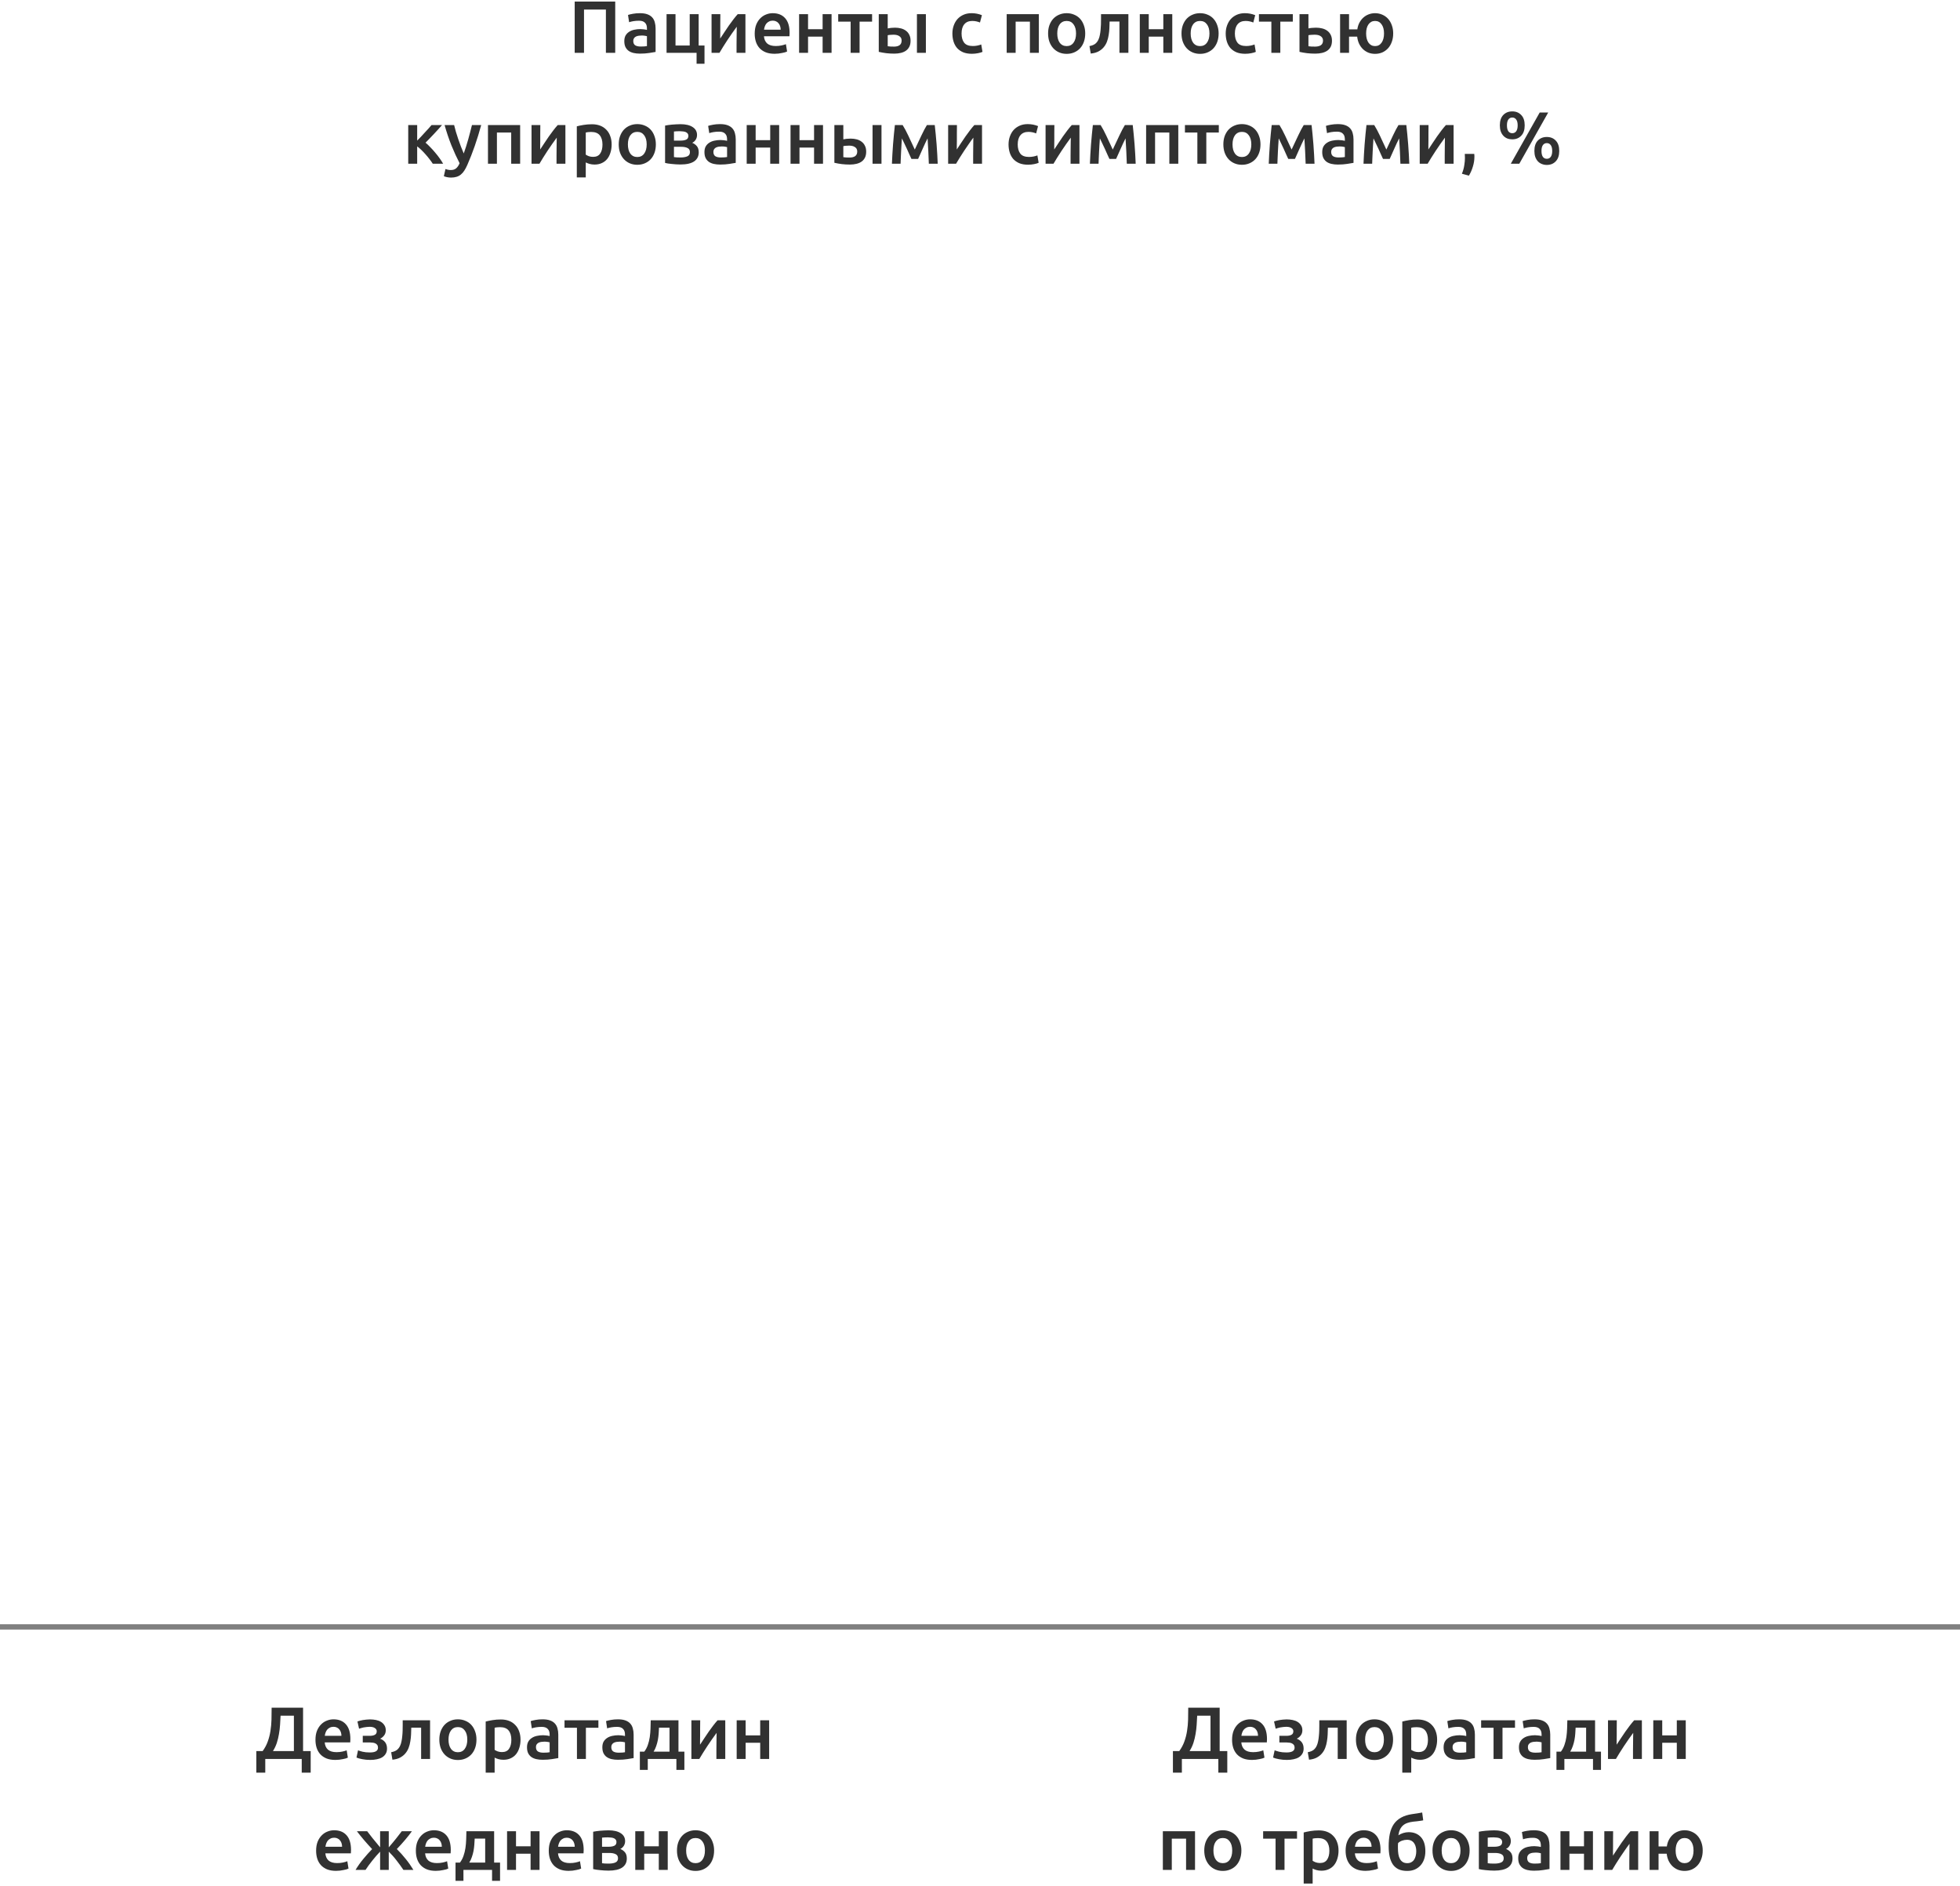 <svg width="371" height="357" viewBox="0 0 371 357" fill="none" xmlns="http://www.w3.org/2000/svg">
<path d="M116.453 0.298V10H114.689V1.81L110.545 1.81V10H108.781V0.298L116.453 0.298ZM121.267 8.81C121.79 8.81 122.187 8.782 122.457 8.726V6.85C122.364 6.822 122.229 6.794 122.051 6.766C121.874 6.738 121.678 6.724 121.463 6.724C121.277 6.724 121.085 6.738 120.889 6.766C120.703 6.794 120.53 6.845 120.371 6.92C120.222 6.995 120.101 7.102 120.007 7.242C119.914 7.373 119.867 7.541 119.867 7.746C119.867 8.147 119.993 8.427 120.245 8.586C120.497 8.735 120.838 8.81 121.267 8.81ZM121.127 2.496C121.687 2.496 122.159 2.566 122.541 2.706C122.924 2.846 123.227 3.042 123.451 3.294C123.685 3.546 123.848 3.854 123.941 4.218C124.044 4.573 124.095 4.965 124.095 5.394V9.832C123.834 9.888 123.437 9.953 122.905 10.028C122.383 10.112 121.79 10.154 121.127 10.154C120.689 10.154 120.287 10.112 119.923 10.028C119.559 9.944 119.247 9.809 118.985 9.622C118.733 9.435 118.533 9.193 118.383 8.894C118.243 8.595 118.173 8.227 118.173 7.788C118.173 7.368 118.253 7.013 118.411 6.724C118.579 6.435 118.803 6.201 119.083 6.024C119.363 5.837 119.685 5.707 120.049 5.632C120.423 5.548 120.81 5.506 121.211 5.506C121.398 5.506 121.594 5.52 121.799 5.548C122.005 5.567 122.224 5.604 122.457 5.66V5.38C122.457 5.184 122.434 4.997 122.387 4.82C122.341 4.643 122.257 4.489 122.135 4.358C122.023 4.218 121.869 4.111 121.673 4.036C121.487 3.961 121.249 3.924 120.959 3.924C120.567 3.924 120.208 3.952 119.881 4.008C119.555 4.064 119.289 4.129 119.083 4.204L118.873 2.832C119.088 2.757 119.401 2.683 119.811 2.608C120.222 2.533 120.661 2.496 121.127 2.496ZM133.352 8.614V12.072H131.854V10H126.17V2.678L127.864 2.678V8.614H130.552V2.678H132.246V8.614H133.352ZM141.099 2.678V10H139.419C139.419 9.468 139.419 8.941 139.419 8.418C139.429 7.895 139.433 7.41 139.433 6.962C139.443 6.514 139.447 6.127 139.447 5.8C139.457 5.464 139.461 5.217 139.461 5.058C139.181 5.422 138.892 5.823 138.593 6.262C138.295 6.701 137.996 7.139 137.697 7.578C137.408 8.017 137.133 8.446 136.871 8.866C136.61 9.286 136.381 9.664 136.185 10H134.687V2.678L136.353 2.678C136.353 3.219 136.349 3.737 136.339 4.232C136.339 4.717 136.339 5.161 136.339 5.562C136.339 5.963 136.335 6.313 136.325 6.612C136.325 6.911 136.325 7.139 136.325 7.298C136.587 6.897 136.857 6.486 137.137 6.066C137.417 5.637 137.697 5.221 137.977 4.82C138.267 4.409 138.551 4.022 138.831 3.658C139.111 3.294 139.382 2.967 139.643 2.678L141.099 2.678ZM142.854 6.374C142.854 5.73 142.947 5.165 143.134 4.68C143.33 4.195 143.586 3.793 143.904 3.476C144.221 3.149 144.585 2.907 144.996 2.748C145.406 2.58 145.826 2.496 146.256 2.496C147.264 2.496 148.048 2.809 148.608 3.434C149.177 4.059 149.462 4.993 149.462 6.234C149.462 6.327 149.457 6.435 149.448 6.556C149.448 6.668 149.443 6.771 149.434 6.864L144.604 6.864C144.65 7.452 144.856 7.909 145.22 8.236C145.593 8.553 146.13 8.712 146.83 8.712C147.24 8.712 147.614 8.675 147.95 8.6C148.295 8.525 148.566 8.446 148.762 8.362L148.986 9.748C148.892 9.795 148.762 9.846 148.594 9.902C148.435 9.949 148.248 9.991 148.034 10.028C147.828 10.075 147.604 10.112 147.362 10.14C147.119 10.168 146.872 10.182 146.62 10.182C145.976 10.182 145.416 10.089 144.94 9.902C144.464 9.706 144.072 9.44 143.764 9.104C143.456 8.759 143.227 8.357 143.078 7.9C142.928 7.433 142.854 6.925 142.854 6.374ZM147.768 5.618C147.768 5.385 147.735 5.165 147.67 4.96C147.604 4.745 147.506 4.563 147.376 4.414C147.254 4.255 147.1 4.134 146.914 4.05C146.736 3.957 146.522 3.91 146.27 3.91C146.008 3.91 145.78 3.961 145.584 4.064C145.388 4.157 145.22 4.283 145.08 4.442C144.949 4.601 144.846 4.783 144.772 4.988C144.697 5.193 144.646 5.403 144.618 5.618L147.768 5.618ZM157.404 10H155.71V6.934H152.952V10H151.258V2.678L152.952 2.678V5.534H155.71V2.678H157.404V10ZM165.073 4.092H162.707V10H161.013V4.092H158.661V2.678L165.073 2.678V4.092ZM175.256 10H173.562V2.678L175.256 2.678V10ZM168.032 5.38C168.172 5.343 168.372 5.31 168.634 5.282C168.904 5.254 169.166 5.24 169.418 5.24C169.819 5.24 170.197 5.287 170.552 5.38C170.916 5.473 171.228 5.623 171.49 5.828C171.76 6.024 171.97 6.281 172.12 6.598C172.278 6.906 172.358 7.275 172.358 7.704C172.358 8.143 172.283 8.516 172.134 8.824C171.984 9.132 171.774 9.384 171.504 9.58C171.233 9.776 170.906 9.921 170.524 10.014C170.15 10.107 169.735 10.154 169.278 10.154C168.746 10.154 168.242 10.126 167.766 10.07C167.299 10.014 166.823 9.93 166.338 9.818V2.678H168.032V5.38ZM169.236 8.824C169.674 8.824 170.02 8.735 170.272 8.558C170.533 8.371 170.664 8.077 170.664 7.676C170.664 7.471 170.622 7.298 170.538 7.158C170.454 7.018 170.337 6.906 170.188 6.822C170.048 6.729 169.884 6.663 169.698 6.626C169.52 6.589 169.334 6.57 169.138 6.57C168.96 6.57 168.764 6.579 168.55 6.598C168.344 6.607 168.172 6.631 168.032 6.668V8.754C168.153 8.773 168.33 8.791 168.564 8.81C168.797 8.819 169.021 8.824 169.236 8.824ZM180.274 6.346C180.274 5.805 180.358 5.301 180.526 4.834C180.694 4.358 180.932 3.947 181.24 3.602C181.557 3.257 181.94 2.986 182.388 2.79C182.836 2.594 183.34 2.496 183.9 2.496C184.59 2.496 185.244 2.622 185.86 2.874L185.496 4.26C185.3 4.176 185.076 4.106 184.824 4.05C184.581 3.994 184.32 3.966 184.04 3.966C183.377 3.966 182.873 4.176 182.528 4.596C182.182 5.007 182.01 5.59 182.01 6.346C182.01 7.074 182.173 7.653 182.5 8.082C182.826 8.502 183.377 8.712 184.152 8.712C184.441 8.712 184.726 8.684 185.006 8.628C185.286 8.572 185.528 8.502 185.734 8.418L185.972 9.818C185.785 9.911 185.5 9.995 185.118 10.07C184.744 10.145 184.357 10.182 183.956 10.182C183.33 10.182 182.784 10.089 182.318 9.902C181.86 9.706 181.478 9.44 181.17 9.104C180.871 8.759 180.647 8.353 180.498 7.886C180.348 7.41 180.274 6.897 180.274 6.346ZM196.641 2.678V10H194.947V4.092L192.245 4.092V10L190.551 10V2.678L196.641 2.678ZM205.417 6.332C205.417 6.911 205.333 7.438 205.165 7.914C204.997 8.39 204.759 8.796 204.451 9.132C204.143 9.468 203.769 9.729 203.331 9.916C202.901 10.103 202.425 10.196 201.903 10.196C201.38 10.196 200.904 10.103 200.475 9.916C200.045 9.729 199.677 9.468 199.369 9.132C199.061 8.796 198.818 8.39 198.641 7.914C198.473 7.438 198.389 6.911 198.389 6.332C198.389 5.753 198.473 5.231 198.641 4.764C198.818 4.288 199.061 3.882 199.369 3.546C199.686 3.21 200.059 2.953 200.489 2.776C200.918 2.589 201.389 2.496 201.903 2.496C202.416 2.496 202.887 2.589 203.317 2.776C203.755 2.953 204.129 3.21 204.437 3.546C204.745 3.882 204.983 4.288 205.151 4.764C205.328 5.231 205.417 5.753 205.417 6.332ZM203.681 6.332C203.681 5.604 203.522 5.03 203.205 4.61C202.897 4.181 202.463 3.966 201.903 3.966C201.343 3.966 200.904 4.181 200.587 4.61C200.279 5.03 200.125 5.604 200.125 6.332C200.125 7.069 200.279 7.653 200.587 8.082C200.904 8.511 201.343 8.726 201.903 8.726C202.463 8.726 202.897 8.511 203.205 8.082C203.522 7.653 203.681 7.069 203.681 6.332ZM210.032 4.078C210.023 4.489 210.009 4.918 209.99 5.366C209.971 5.805 209.925 6.239 209.85 6.668C209.785 7.097 209.677 7.508 209.528 7.9C209.379 8.292 209.169 8.647 208.898 8.964C208.637 9.272 208.305 9.533 207.904 9.748C207.512 9.953 207.031 10.084 206.462 10.14L206.224 8.726C206.7 8.633 207.069 8.483 207.33 8.278C207.591 8.063 207.792 7.793 207.932 7.466C208.044 7.223 208.128 6.948 208.184 6.64C208.249 6.332 208.296 6.01 208.324 5.674C208.361 5.329 208.385 4.979 208.394 4.624C208.403 4.269 208.408 3.924 208.408 3.588V2.678L213.588 2.678V10H211.894V4.078L210.032 4.078ZM221.894 10H220.2V6.934H217.442V10H215.748V2.678H217.442V5.534H220.2V2.678L221.894 2.678V10ZM230.669 6.332C230.669 6.911 230.585 7.438 230.417 7.914C230.249 8.39 230.011 8.796 229.703 9.132C229.395 9.468 229.021 9.729 228.583 9.916C228.153 10.103 227.677 10.196 227.155 10.196C226.632 10.196 226.156 10.103 225.727 9.916C225.297 9.729 224.929 9.468 224.621 9.132C224.313 8.796 224.07 8.39 223.893 7.914C223.725 7.438 223.641 6.911 223.641 6.332C223.641 5.753 223.725 5.231 223.893 4.764C224.07 4.288 224.313 3.882 224.621 3.546C224.938 3.21 225.311 2.953 225.741 2.776C226.17 2.589 226.641 2.496 227.155 2.496C227.668 2.496 228.139 2.589 228.569 2.776C229.007 2.953 229.381 3.21 229.689 3.546C229.997 3.882 230.235 4.288 230.403 4.764C230.58 5.231 230.669 5.753 230.669 6.332ZM228.933 6.332C228.933 5.604 228.774 5.03 228.457 4.61C228.149 4.181 227.715 3.966 227.155 3.966C226.595 3.966 226.156 4.181 225.839 4.61C225.531 5.03 225.377 5.604 225.377 6.332C225.377 7.069 225.531 7.653 225.839 8.082C226.156 8.511 226.595 8.726 227.155 8.726C227.715 8.726 228.149 8.511 228.457 8.082C228.774 7.653 228.933 7.069 228.933 6.332ZM232.008 6.346C232.008 5.805 232.092 5.301 232.26 4.834C232.428 4.358 232.666 3.947 232.974 3.602C233.291 3.257 233.674 2.986 234.122 2.79C234.57 2.594 235.074 2.496 235.634 2.496C236.325 2.496 236.978 2.622 237.594 2.874L237.23 4.26C237.034 4.176 236.81 4.106 236.558 4.05C236.315 3.994 236.054 3.966 235.774 3.966C235.111 3.966 234.607 4.176 234.262 4.596C233.917 5.007 233.744 5.59 233.744 6.346C233.744 7.074 233.907 7.653 234.234 8.082C234.561 8.502 235.111 8.712 235.886 8.712C236.175 8.712 236.46 8.684 236.74 8.628C237.02 8.572 237.263 8.502 237.468 8.418L237.706 9.818C237.519 9.911 237.235 9.995 236.852 10.07C236.479 10.145 236.091 10.182 235.69 10.182C235.065 10.182 234.519 10.089 234.052 9.902C233.595 9.706 233.212 9.44 232.904 9.104C232.605 8.759 232.381 8.353 232.232 7.886C232.083 7.41 232.008 6.897 232.008 6.346ZM244.711 4.092L242.345 4.092V10H240.651V4.092L238.299 4.092V2.678L244.711 2.678V4.092ZM247.67 5.38C247.81 5.343 248.016 5.31 248.286 5.282C248.557 5.254 248.828 5.24 249.098 5.24C249.518 5.24 249.91 5.287 250.274 5.38C250.648 5.473 250.97 5.623 251.24 5.828C251.511 6.024 251.726 6.281 251.884 6.598C252.043 6.906 252.122 7.275 252.122 7.704C252.122 8.143 252.048 8.516 251.898 8.824C251.749 9.132 251.534 9.384 251.254 9.58C250.974 9.776 250.638 9.921 250.246 10.014C249.864 10.107 249.434 10.154 248.958 10.154C248.408 10.154 247.894 10.126 247.418 10.07C246.942 10.014 246.462 9.93 245.976 9.818V2.678H247.67V5.38ZM248.916 8.824C249.392 8.824 249.761 8.735 250.022 8.558C250.293 8.371 250.428 8.077 250.428 7.676C250.428 7.471 250.382 7.298 250.288 7.158C250.204 7.018 250.088 6.906 249.938 6.822C249.798 6.729 249.63 6.663 249.434 6.626C249.238 6.589 249.033 6.57 248.818 6.57C248.622 6.57 248.417 6.579 248.202 6.598C247.988 6.607 247.81 6.631 247.67 6.668V8.754C247.792 8.773 247.969 8.791 248.202 8.81C248.445 8.819 248.683 8.824 248.916 8.824ZM260.282 10.196C259.834 10.196 259.414 10.121 259.022 9.972C258.639 9.813 258.299 9.594 258 9.314C257.701 9.025 257.454 8.679 257.258 8.278C257.071 7.877 256.95 7.429 256.894 6.934L255.354 6.934V10H253.66V2.678L255.354 2.678V5.562L256.922 5.562C256.987 5.095 257.118 4.675 257.314 4.302C257.519 3.919 257.767 3.597 258.056 3.336C258.355 3.065 258.691 2.86 259.064 2.72C259.447 2.571 259.853 2.496 260.282 2.496C260.767 2.496 261.22 2.589 261.64 2.776C262.06 2.953 262.424 3.21 262.732 3.546C263.04 3.882 263.278 4.288 263.446 4.764C263.623 5.231 263.712 5.753 263.712 6.332C263.712 6.92 263.623 7.452 263.446 7.928C263.278 8.404 263.04 8.81 262.732 9.146C262.424 9.482 262.06 9.743 261.64 9.93C261.22 10.107 260.767 10.196 260.282 10.196ZM260.282 3.966C259.759 3.966 259.344 4.181 259.036 4.61C258.737 5.03 258.588 5.604 258.588 6.332C258.588 7.06 258.737 7.643 259.036 8.082C259.344 8.511 259.759 8.726 260.282 8.726C260.805 8.726 261.215 8.511 261.514 8.082C261.822 7.643 261.976 7.06 261.976 6.332C261.976 5.604 261.822 5.03 261.514 4.61C261.215 4.181 260.805 3.966 260.282 3.966ZM78.966 26.618C79.181 26.403 79.414 26.165 79.666 25.904C79.918 25.633 80.166 25.363 80.408 25.092C80.66 24.821 80.898 24.565 81.122 24.322C81.346 24.07 81.533 23.855 81.682 23.678H83.67C83.465 23.921 83.227 24.187 82.956 24.476C82.695 24.765 82.42 25.064 82.13 25.372C81.85 25.671 81.57 25.965 81.29 26.254C81.02 26.534 80.772 26.786 80.548 27.01C80.838 27.253 81.136 27.537 81.444 27.864C81.762 28.181 82.07 28.522 82.368 28.886C82.676 29.241 82.961 29.605 83.222 29.978C83.484 30.342 83.703 30.683 83.88 31H81.92C81.743 30.72 81.533 30.426 81.29 30.118C81.057 29.81 80.81 29.511 80.548 29.222C80.287 28.923 80.021 28.643 79.75 28.382C79.48 28.121 79.218 27.897 78.966 27.71V31H77.272V23.678H78.966V26.618ZM91.084 23.678C90.328 26.459 89.451 28.979 88.452 31.238C88.266 31.658 88.074 32.017 87.878 32.316C87.682 32.615 87.463 32.862 87.22 33.058C86.978 33.254 86.707 33.394 86.408 33.478C86.11 33.571 85.764 33.618 85.372 33.618C85.111 33.618 84.85 33.59 84.588 33.534C84.336 33.478 84.145 33.417 84.014 33.352L84.322 31.994C84.658 32.125 84.99 32.19 85.316 32.19C85.755 32.19 86.096 32.083 86.338 31.868C86.59 31.663 86.81 31.341 86.996 30.902C86.464 29.875 85.951 28.755 85.456 27.542C84.971 26.329 84.537 25.041 84.154 23.678H85.96C86.054 24.07 86.166 24.495 86.296 24.952C86.436 25.409 86.586 25.876 86.744 26.352C86.903 26.819 87.071 27.285 87.248 27.752C87.426 28.219 87.603 28.653 87.78 29.054C88.079 28.223 88.359 27.341 88.62 26.408C88.882 25.465 89.12 24.555 89.334 23.678H91.084ZM98.456 23.678V31H96.762V25.092H94.06V31H92.366V23.678H98.456ZM107.022 23.678V31H105.342C105.342 30.468 105.342 29.941 105.342 29.418C105.352 28.895 105.356 28.41 105.356 27.962C105.366 27.514 105.37 27.127 105.37 26.8C105.38 26.464 105.384 26.217 105.384 26.058C105.104 26.422 104.815 26.823 104.516 27.262C104.218 27.701 103.919 28.139 103.62 28.578C103.331 29.017 103.056 29.446 102.794 29.866C102.533 30.286 102.304 30.664 102.108 31H100.61V23.678H102.276C102.276 24.219 102.272 24.737 102.262 25.232C102.262 25.717 102.262 26.161 102.262 26.562C102.262 26.963 102.258 27.313 102.248 27.612C102.248 27.911 102.248 28.139 102.248 28.298C102.51 27.897 102.78 27.486 103.06 27.066C103.34 26.637 103.62 26.221 103.9 25.82C104.19 25.409 104.474 25.022 104.754 24.658C105.034 24.294 105.305 23.967 105.566 23.678H107.022ZM114.04 27.374C114.04 26.618 113.868 26.03 113.522 25.61C113.186 25.19 112.64 24.98 111.884 24.98C111.726 24.98 111.558 24.989 111.38 25.008C111.212 25.017 111.044 25.045 110.876 25.092V29.278C111.026 29.381 111.222 29.479 111.464 29.572C111.716 29.656 111.982 29.698 112.262 29.698C112.878 29.698 113.326 29.488 113.606 29.068C113.896 28.648 114.04 28.083 114.04 27.374ZM115.776 27.346C115.776 27.906 115.702 28.419 115.552 28.886C115.412 29.353 115.207 29.754 114.936 30.09C114.666 30.426 114.325 30.687 113.914 30.874C113.513 31.061 113.056 31.154 112.542 31.154C112.197 31.154 111.88 31.112 111.59 31.028C111.301 30.944 111.063 30.851 110.876 30.748V33.59H109.182V23.916C109.528 23.823 109.952 23.734 110.456 23.65C110.96 23.566 111.492 23.524 112.052 23.524C112.631 23.524 113.149 23.613 113.606 23.79C114.064 23.967 114.451 24.224 114.768 24.56C115.095 24.887 115.342 25.288 115.51 25.764C115.688 26.231 115.776 26.758 115.776 27.346ZM124.144 27.332C124.144 27.911 124.06 28.438 123.892 28.914C123.724 29.39 123.486 29.796 123.178 30.132C122.87 30.468 122.497 30.729 122.058 30.916C121.629 31.103 121.153 31.196 120.63 31.196C120.108 31.196 119.632 31.103 119.202 30.916C118.773 30.729 118.404 30.468 118.096 30.132C117.788 29.796 117.546 29.39 117.368 28.914C117.2 28.438 117.116 27.911 117.116 27.332C117.116 26.753 117.2 26.231 117.368 25.764C117.546 25.288 117.788 24.882 118.096 24.546C118.414 24.21 118.787 23.953 119.216 23.776C119.646 23.589 120.117 23.496 120.63 23.496C121.144 23.496 121.615 23.589 122.044 23.776C122.483 23.953 122.856 24.21 123.164 24.546C123.472 24.882 123.71 25.288 123.878 25.764C124.056 26.231 124.144 26.753 124.144 27.332ZM122.408 27.332C122.408 26.604 122.25 26.03 121.932 25.61C121.624 25.181 121.19 24.966 120.63 24.966C120.07 24.966 119.632 25.181 119.314 25.61C119.006 26.03 118.852 26.604 118.852 27.332C118.852 28.069 119.006 28.653 119.314 29.082C119.632 29.511 120.07 29.726 120.63 29.726C121.19 29.726 121.624 29.511 121.932 29.082C122.25 28.653 122.408 28.069 122.408 27.332ZM128.802 31.14C128.531 31.14 128.256 31.131 127.976 31.112C127.696 31.093 127.425 31.07 127.164 31.042C126.912 31.014 126.674 30.986 126.45 30.958C126.226 30.921 126.039 30.883 125.89 30.846V23.776C126.039 23.739 126.226 23.706 126.45 23.678C126.674 23.641 126.912 23.613 127.164 23.594C127.425 23.566 127.696 23.547 127.976 23.538C128.256 23.519 128.531 23.51 128.802 23.51C129.791 23.51 130.561 23.692 131.112 24.056C131.662 24.411 131.938 24.91 131.938 25.554C131.938 25.89 131.854 26.189 131.686 26.45C131.518 26.711 131.298 26.907 131.028 27.038C131.364 27.169 131.653 27.374 131.896 27.654C132.138 27.934 132.26 28.331 132.26 28.844C132.26 29.581 131.97 30.151 131.392 30.552C130.813 30.944 129.95 31.14 128.802 31.14ZM128.844 26.618C129.264 26.618 129.609 26.557 129.88 26.436C130.16 26.315 130.3 26.072 130.3 25.708C130.3 25.531 130.253 25.386 130.16 25.274C130.076 25.162 129.959 25.073 129.81 25.008C129.66 24.943 129.488 24.901 129.292 24.882C129.096 24.854 128.89 24.84 128.676 24.84C128.508 24.84 128.312 24.845 128.088 24.854C127.873 24.863 127.7 24.877 127.57 24.896V26.618H128.844ZM127.57 29.74C127.682 29.759 127.864 29.777 128.116 29.796C128.377 29.805 128.62 29.81 128.844 29.81C129.348 29.81 129.763 29.74 130.09 29.6C130.426 29.46 130.594 29.194 130.594 28.802C130.594 28.419 130.44 28.158 130.132 28.018C129.833 27.869 129.441 27.794 128.956 27.794H127.57V29.74ZM136.436 29.81C136.959 29.81 137.356 29.782 137.626 29.726V27.85C137.533 27.822 137.398 27.794 137.22 27.766C137.043 27.738 136.847 27.724 136.632 27.724C136.446 27.724 136.254 27.738 136.058 27.766C135.872 27.794 135.699 27.845 135.54 27.92C135.391 27.995 135.27 28.102 135.176 28.242C135.083 28.373 135.036 28.541 135.036 28.746C135.036 29.147 135.162 29.427 135.414 29.586C135.666 29.735 136.007 29.81 136.436 29.81ZM136.296 23.496C136.856 23.496 137.328 23.566 137.71 23.706C138.093 23.846 138.396 24.042 138.62 24.294C138.854 24.546 139.017 24.854 139.11 25.218C139.213 25.573 139.264 25.965 139.264 26.394V30.832C139.003 30.888 138.606 30.953 138.074 31.028C137.552 31.112 136.959 31.154 136.296 31.154C135.858 31.154 135.456 31.112 135.092 31.028C134.728 30.944 134.416 30.809 134.154 30.622C133.902 30.435 133.702 30.193 133.552 29.894C133.412 29.595 133.342 29.227 133.342 28.788C133.342 28.368 133.422 28.013 133.58 27.724C133.748 27.435 133.972 27.201 134.252 27.024C134.532 26.837 134.854 26.707 135.218 26.632C135.592 26.548 135.979 26.506 136.38 26.506C136.567 26.506 136.763 26.52 136.968 26.548C137.174 26.567 137.393 26.604 137.626 26.66V26.38C137.626 26.184 137.603 25.997 137.556 25.82C137.51 25.643 137.426 25.489 137.304 25.358C137.192 25.218 137.038 25.111 136.842 25.036C136.656 24.961 136.418 24.924 136.128 24.924C135.736 24.924 135.377 24.952 135.05 25.008C134.724 25.064 134.458 25.129 134.252 25.204L134.042 23.832C134.257 23.757 134.57 23.683 134.98 23.608C135.391 23.533 135.83 23.496 136.296 23.496ZM147.485 31H145.791V27.934H143.033V31H141.339V23.678H143.033V26.534H145.791V23.678H147.485V31ZM155.784 31H154.09V27.934L151.332 27.934V31H149.638V23.678H151.332V26.534L154.09 26.534V23.678H155.784V31ZM166.854 31H165.16V23.678H166.854V31ZM159.63 26.38C159.77 26.343 159.971 26.31 160.232 26.282C160.503 26.254 160.764 26.24 161.016 26.24C161.418 26.24 161.796 26.287 162.15 26.38C162.514 26.473 162.827 26.623 163.088 26.828C163.359 27.024 163.569 27.281 163.718 27.598C163.877 27.906 163.956 28.275 163.956 28.704C163.956 29.143 163.882 29.516 163.732 29.824C163.583 30.132 163.373 30.384 163.102 30.58C162.832 30.776 162.505 30.921 162.122 31.014C161.749 31.107 161.334 31.154 160.876 31.154C160.344 31.154 159.84 31.126 159.364 31.07C158.898 31.014 158.422 30.93 157.936 30.818V23.678H159.63V26.38ZM160.834 29.824C161.273 29.824 161.618 29.735 161.87 29.558C162.132 29.371 162.262 29.077 162.262 28.676C162.262 28.471 162.22 28.298 162.136 28.158C162.052 28.018 161.936 27.906 161.786 27.822C161.646 27.729 161.483 27.663 161.296 27.626C161.119 27.589 160.932 27.57 160.736 27.57C160.559 27.57 160.363 27.579 160.148 27.598C159.943 27.607 159.77 27.631 159.63 27.668V29.754C159.752 29.773 159.929 29.791 160.162 29.81C160.396 29.819 160.62 29.824 160.834 29.824ZM170.719 26.198C170.691 26.59 170.663 27.001 170.635 27.43C170.607 27.85 170.583 28.27 170.565 28.69C170.546 29.11 170.527 29.516 170.509 29.908C170.49 30.3 170.476 30.664 170.467 31H168.829C168.847 30.459 168.875 29.875 168.913 29.25C168.95 28.615 168.992 27.976 169.039 27.332C169.095 26.679 169.151 26.039 169.207 25.414C169.263 24.789 169.323 24.21 169.389 23.678H170.859C171.213 24.247 171.573 24.919 171.937 25.694C172.301 26.459 172.707 27.332 173.155 28.312C173.621 27.313 174.046 26.413 174.429 25.61C174.811 24.798 175.152 24.154 175.451 23.678H176.935C177 24.21 177.061 24.789 177.117 25.414C177.182 26.039 177.238 26.679 177.285 27.332C177.331 27.976 177.373 28.615 177.411 29.25C177.448 29.875 177.476 30.459 177.495 31H175.815C175.796 30.235 175.763 29.446 175.717 28.634C175.679 27.813 175.633 27.001 175.577 26.198C175.437 26.478 175.283 26.791 175.115 27.136C174.956 27.481 174.797 27.831 174.639 28.186C174.48 28.541 174.326 28.886 174.177 29.222C174.027 29.549 173.897 29.838 173.785 30.09H172.525C172.413 29.838 172.277 29.544 172.119 29.208C171.969 28.872 171.815 28.527 171.657 28.172C171.498 27.817 171.335 27.472 171.167 27.136C171.008 26.791 170.859 26.478 170.719 26.198ZM185.882 23.678V31H184.202C184.202 30.468 184.202 29.941 184.202 29.418C184.211 28.895 184.216 28.41 184.216 27.962C184.225 27.514 184.23 27.127 184.23 26.8C184.239 26.464 184.244 26.217 184.244 26.058C183.964 26.422 183.674 26.823 183.376 27.262C183.077 27.701 182.778 28.139 182.48 28.578C182.19 29.017 181.915 29.446 181.654 29.866C181.392 30.286 181.164 30.664 180.968 31H179.47V23.678H181.136C181.136 24.219 181.131 24.737 181.122 25.232C181.122 25.717 181.122 26.161 181.122 26.562C181.122 26.963 181.117 27.313 181.108 27.612C181.108 27.911 181.108 28.139 181.108 28.298C181.369 27.897 181.64 27.486 181.92 27.066C182.2 26.637 182.48 26.221 182.76 25.82C183.049 25.409 183.334 25.022 183.614 24.658C183.894 24.294 184.164 23.967 184.426 23.678H185.882ZM190.903 27.346C190.903 26.805 190.987 26.301 191.155 25.834C191.323 25.358 191.561 24.947 191.869 24.602C192.187 24.257 192.569 23.986 193.017 23.79C193.465 23.594 193.969 23.496 194.529 23.496C195.22 23.496 195.873 23.622 196.489 23.874L196.125 25.26C195.929 25.176 195.705 25.106 195.453 25.05C195.211 24.994 194.949 24.966 194.669 24.966C194.007 24.966 193.503 25.176 193.157 25.596C192.812 26.007 192.639 26.59 192.639 27.346C192.639 28.074 192.803 28.653 193.129 29.082C193.456 29.502 194.007 29.712 194.781 29.712C195.071 29.712 195.355 29.684 195.635 29.628C195.915 29.572 196.158 29.502 196.363 29.418L196.601 30.818C196.415 30.911 196.13 30.995 195.747 31.07C195.374 31.145 194.987 31.182 194.585 31.182C193.96 31.182 193.414 31.089 192.947 30.902C192.49 30.706 192.107 30.44 191.799 30.104C191.501 29.759 191.277 29.353 191.127 28.886C190.978 28.41 190.903 27.897 190.903 27.346ZM204.325 23.678V31H202.645C202.645 30.468 202.645 29.941 202.645 29.418C202.654 28.895 202.659 28.41 202.659 27.962C202.668 27.514 202.673 27.127 202.673 26.8C202.682 26.464 202.687 26.217 202.687 26.058C202.407 26.422 202.118 26.823 201.819 27.262C201.52 27.701 201.222 28.139 200.923 28.578C200.634 29.017 200.358 29.446 200.097 29.866C199.836 30.286 199.607 30.664 199.411 31H197.913V23.678H199.579C199.579 24.219 199.574 24.737 199.565 25.232C199.565 25.717 199.565 26.161 199.565 26.562C199.565 26.963 199.56 27.313 199.551 27.612C199.551 27.911 199.551 28.139 199.551 28.298C199.812 27.897 200.083 27.486 200.363 27.066C200.643 26.637 200.923 26.221 201.203 25.82C201.492 25.409 201.777 25.022 202.057 24.658C202.337 24.294 202.608 23.967 202.869 23.678H204.325ZM208.193 26.198C208.165 26.59 208.137 27.001 208.109 27.43C208.081 27.85 208.058 28.27 208.039 28.69C208.021 29.11 208.002 29.516 207.983 29.908C207.965 30.3 207.951 30.664 207.941 31H206.303C206.322 30.459 206.35 29.875 206.387 29.25C206.425 28.615 206.467 27.976 206.513 27.332C206.569 26.679 206.625 26.039 206.681 25.414C206.737 24.789 206.798 24.21 206.863 23.678H208.333C208.688 24.247 209.047 24.919 209.411 25.694C209.775 26.459 210.181 27.332 210.629 28.312C211.096 27.313 211.521 26.413 211.903 25.61C212.286 24.798 212.627 24.154 212.925 23.678H214.409C214.475 24.21 214.535 24.789 214.591 25.414C214.657 26.039 214.713 26.679 214.759 27.332C214.806 27.976 214.848 28.615 214.885 29.25C214.923 29.875 214.951 30.459 214.969 31H213.289C213.271 30.235 213.238 29.446 213.191 28.634C213.154 27.813 213.107 27.001 213.051 26.198C212.911 26.478 212.757 26.791 212.589 27.136C212.431 27.481 212.272 27.831 212.113 28.186C211.955 28.541 211.801 28.886 211.651 29.222C211.502 29.549 211.371 29.838 211.259 30.09H209.999C209.887 29.838 209.752 29.544 209.593 29.208C209.444 28.872 209.29 28.527 209.131 28.172C208.973 27.817 208.809 27.472 208.641 27.136C208.483 26.791 208.333 26.478 208.193 26.198ZM223.034 23.678V31H221.34V25.092L218.638 25.092V31H216.944V23.678L223.034 23.678ZM230.704 25.092H228.338V31H226.644V25.092H224.292V23.678H230.704V25.092ZM238.592 27.332C238.592 27.911 238.508 28.438 238.34 28.914C238.172 29.39 237.934 29.796 237.626 30.132C237.318 30.468 236.944 30.729 236.506 30.916C236.076 31.103 235.6 31.196 235.078 31.196C234.555 31.196 234.079 31.103 233.65 30.916C233.22 30.729 232.852 30.468 232.544 30.132C232.236 29.796 231.993 29.39 231.816 28.914C231.648 28.438 231.564 27.911 231.564 27.332C231.564 26.753 231.648 26.231 231.816 25.764C231.993 25.288 232.236 24.882 232.544 24.546C232.861 24.21 233.234 23.953 233.664 23.776C234.093 23.589 234.564 23.496 235.078 23.496C235.591 23.496 236.062 23.589 236.492 23.776C236.93 23.953 237.304 24.21 237.612 24.546C237.92 24.882 238.158 25.288 238.326 25.764C238.503 26.231 238.592 26.753 238.592 27.332ZM236.856 27.332C236.856 26.604 236.697 26.03 236.38 25.61C236.072 25.181 235.638 24.966 235.078 24.966C234.518 24.966 234.079 25.181 233.762 25.61C233.454 26.03 233.3 26.604 233.3 27.332C233.3 28.069 233.454 28.653 233.762 29.082C234.079 29.511 234.518 29.726 235.078 29.726C235.638 29.726 236.072 29.511 236.38 29.082C236.697 28.653 236.856 28.069 236.856 27.332ZM242.045 26.198C242.017 26.59 241.989 27.001 241.961 27.43C241.933 27.85 241.909 28.27 241.891 28.69C241.872 29.11 241.853 29.516 241.835 29.908C241.816 30.3 241.802 30.664 241.793 31L240.155 31C240.173 30.459 240.201 29.875 240.239 29.25C240.276 28.615 240.318 27.976 240.365 27.332C240.421 26.679 240.477 26.039 240.533 25.414C240.589 24.789 240.649 24.21 240.715 23.678L242.185 23.678C242.539 24.247 242.899 24.919 243.263 25.694C243.627 26.459 244.033 27.332 244.481 28.312C244.947 27.313 245.372 26.413 245.755 25.61C246.137 24.798 246.478 24.154 246.777 23.678H248.261C248.326 24.21 248.387 24.789 248.443 25.414C248.508 26.039 248.564 26.679 248.611 27.332C248.657 27.976 248.699 28.615 248.737 29.25C248.774 29.875 248.802 30.459 248.821 31H247.141C247.122 30.235 247.089 29.446 247.043 28.634C247.005 27.813 246.959 27.001 246.903 26.198C246.763 26.478 246.609 26.791 246.441 27.136C246.282 27.481 246.123 27.831 245.965 28.186C245.806 28.541 245.652 28.886 245.503 29.222C245.353 29.549 245.223 29.838 245.111 30.09H243.851C243.739 29.838 243.603 29.544 243.445 29.208C243.295 28.872 243.141 28.527 242.983 28.172C242.824 27.817 242.661 27.472 242.493 27.136C242.334 26.791 242.185 26.478 242.045 26.198ZM253.372 29.81C253.894 29.81 254.291 29.782 254.562 29.726V27.85C254.468 27.822 254.333 27.794 254.156 27.766C253.978 27.738 253.782 27.724 253.568 27.724C253.381 27.724 253.19 27.738 252.994 27.766C252.807 27.794 252.634 27.845 252.476 27.92C252.326 27.995 252.205 28.102 252.112 28.242C252.018 28.373 251.972 28.541 251.972 28.746C251.972 29.147 252.098 29.427 252.35 29.586C252.602 29.735 252.942 29.81 253.372 29.81ZM253.232 23.496C253.792 23.496 254.263 23.566 254.646 23.706C255.028 23.846 255.332 24.042 255.556 24.294C255.789 24.546 255.952 24.854 256.046 25.218C256.148 25.573 256.2 25.965 256.2 26.394V30.832C255.938 30.888 255.542 30.953 255.01 31.028C254.487 31.112 253.894 31.154 253.232 31.154C252.793 31.154 252.392 31.112 252.028 31.028C251.664 30.944 251.351 30.809 251.09 30.622C250.838 30.435 250.637 30.193 250.488 29.894C250.348 29.595 250.278 29.227 250.278 28.788C250.278 28.368 250.357 28.013 250.516 27.724C250.684 27.435 250.908 27.201 251.188 27.024C251.468 26.837 251.79 26.707 252.154 26.632C252.527 26.548 252.914 26.506 253.316 26.506C253.502 26.506 253.698 26.52 253.904 26.548C254.109 26.567 254.328 26.604 254.562 26.66V26.38C254.562 26.184 254.538 25.997 254.492 25.82C254.445 25.643 254.361 25.489 254.24 25.358C254.128 25.218 253.974 25.111 253.778 25.036C253.591 24.961 253.353 24.924 253.064 24.924C252.672 24.924 252.312 24.952 251.986 25.008C251.659 25.064 251.393 25.129 251.188 25.204L250.978 23.832C251.192 23.757 251.505 23.683 251.916 23.608C252.326 23.533 252.765 23.496 253.232 23.496ZM259.982 26.198C259.954 26.59 259.926 27.001 259.898 27.43C259.87 27.85 259.847 28.27 259.828 28.69C259.81 29.11 259.791 29.516 259.772 29.908C259.754 30.3 259.74 30.664 259.73 31H258.092C258.111 30.459 258.139 29.875 258.176 29.25C258.214 28.615 258.256 27.976 258.302 27.332C258.358 26.679 258.414 26.039 258.47 25.414C258.526 24.789 258.587 24.21 258.652 23.678H260.122C260.477 24.247 260.836 24.919 261.2 25.694C261.564 26.459 261.97 27.332 262.418 28.312C262.885 27.313 263.31 26.413 263.692 25.61C264.075 24.798 264.416 24.154 264.714 23.678H266.198C266.264 24.21 266.324 24.789 266.38 25.414C266.446 26.039 266.502 26.679 266.548 27.332C266.595 27.976 266.637 28.615 266.674 29.25C266.712 29.875 266.74 30.459 266.758 31H265.078C265.06 30.235 265.027 29.446 264.98 28.634C264.943 27.813 264.896 27.001 264.84 26.198C264.7 26.478 264.546 26.791 264.378 27.136C264.22 27.481 264.061 27.831 263.902 28.186C263.744 28.541 263.59 28.886 263.44 29.222C263.291 29.549 263.16 29.838 263.048 30.09H261.788C261.676 29.838 261.541 29.544 261.382 29.208C261.233 28.872 261.079 28.527 260.92 28.172C260.762 27.817 260.598 27.472 260.43 27.136C260.272 26.791 260.122 26.478 259.982 26.198ZM275.145 23.678V31H273.465C273.465 30.468 273.465 29.941 273.465 29.418C273.475 28.895 273.479 28.41 273.479 27.962C273.489 27.514 273.493 27.127 273.493 26.8C273.503 26.464 273.507 26.217 273.507 26.058C273.227 26.422 272.938 26.823 272.639 27.262C272.341 27.701 272.042 28.139 271.743 28.578C271.454 29.017 271.179 29.446 270.917 29.866C270.656 30.286 270.427 30.664 270.231 31H268.733V23.678H270.399C270.399 24.219 270.395 24.737 270.385 25.232C270.385 25.717 270.385 26.161 270.385 26.562C270.385 26.963 270.381 27.313 270.371 27.612C270.371 27.911 270.371 28.139 270.371 28.298C270.633 27.897 270.903 27.486 271.183 27.066C271.463 26.637 271.743 26.221 272.023 25.82C272.313 25.409 272.597 25.022 272.877 24.658C273.157 24.294 273.428 23.967 273.689 23.678H275.145ZM279.056 29.138C279.074 29.297 279.084 29.413 279.084 29.488C279.084 29.563 279.084 29.637 279.084 29.712C279.084 30.291 278.99 30.888 278.804 31.504C278.626 32.12 278.374 32.703 278.048 33.254L276.718 32.89C276.942 32.349 277.091 31.817 277.166 31.294C277.25 30.781 277.292 30.328 277.292 29.936C277.292 29.824 277.287 29.684 277.278 29.516C277.278 29.348 277.273 29.222 277.264 29.138H279.056ZM288.603 23.734C288.603 24.583 288.384 25.237 287.945 25.694C287.516 26.151 286.951 26.38 286.251 26.38C285.906 26.38 285.589 26.324 285.299 26.212C285.01 26.091 284.763 25.918 284.557 25.694C284.352 25.47 284.189 25.195 284.067 24.868C283.955 24.532 283.899 24.154 283.899 23.734C283.899 22.875 284.114 22.222 284.543 21.774C284.982 21.317 285.551 21.088 286.251 21.088C286.951 21.088 287.516 21.317 287.945 21.774C288.384 22.222 288.603 22.875 288.603 23.734ZM287.273 23.734C287.273 23.239 287.18 22.871 286.993 22.628C286.816 22.376 286.569 22.25 286.251 22.25C285.934 22.25 285.687 22.376 285.509 22.628C285.332 22.871 285.243 23.239 285.243 23.734C285.243 24.229 285.332 24.602 285.509 24.854C285.687 25.097 285.934 25.218 286.251 25.218C286.569 25.218 286.816 25.097 286.993 24.854C287.18 24.602 287.273 24.229 287.273 23.734ZM291.445 21.298H293.055L287.581 31H285.971L291.445 21.298ZM295.141 28.578C295.141 29.427 294.922 30.081 294.483 30.538C294.054 30.995 293.489 31.224 292.789 31.224C292.444 31.224 292.127 31.163 291.837 31.042C291.548 30.93 291.301 30.762 291.095 30.538C290.89 30.314 290.727 30.039 290.605 29.712C290.493 29.376 290.437 28.998 290.437 28.578C290.437 27.719 290.652 27.066 291.081 26.618C291.52 26.161 292.089 25.932 292.789 25.932C293.489 25.932 294.054 26.161 294.483 26.618C294.922 27.066 295.141 27.719 295.141 28.578ZM293.811 28.578C293.811 28.083 293.718 27.715 293.531 27.472C293.354 27.22 293.107 27.094 292.789 27.094C292.472 27.094 292.225 27.22 292.047 27.472C291.87 27.715 291.781 28.083 291.781 28.578C291.781 29.073 291.87 29.446 292.047 29.698C292.225 29.941 292.472 30.062 292.789 30.062C293.107 30.062 293.354 29.941 293.531 29.698C293.718 29.446 293.811 29.073 293.811 28.578Z" fill="#313131"/>
<path d="M48.518 331.502H49.722C50.142 330.923 50.464 330.317 50.688 329.682C50.921 329.038 51.089 328.375 51.192 327.694C51.304 327.003 51.369 326.294 51.388 325.566C51.407 324.829 51.416 324.073 51.416 323.298H57.366V331.502H58.808V335.59H57.114V333H50.212V335.59H48.518V331.502ZM53.11 324.81C53.082 325.37 53.049 325.944 53.012 326.532C52.975 327.12 52.905 327.703 52.802 328.282C52.709 328.851 52.573 329.411 52.396 329.962C52.219 330.503 51.976 331.017 51.668 331.502H55.63V324.81H53.11ZM59.713 329.374C59.713 328.73 59.806 328.165 59.993 327.68C60.189 327.195 60.446 326.793 60.763 326.476C61.08 326.149 61.444 325.907 61.855 325.748C62.266 325.58 62.686 325.496 63.115 325.496C64.123 325.496 64.907 325.809 65.467 326.434C66.036 327.059 66.321 327.993 66.321 329.234C66.321 329.327 66.316 329.435 66.307 329.556C66.307 329.668 66.302 329.771 66.293 329.864H61.463C61.51 330.452 61.715 330.909 62.079 331.236C62.452 331.553 62.989 331.712 63.689 331.712C64.1 331.712 64.473 331.675 64.809 331.6C65.154 331.525 65.425 331.446 65.621 331.362L65.845 332.748C65.752 332.795 65.621 332.846 65.453 332.902C65.294 332.949 65.108 332.991 64.893 333.028C64.688 333.075 64.464 333.112 64.221 333.14C63.978 333.168 63.731 333.182 63.479 333.182C62.835 333.182 62.275 333.089 61.799 332.902C61.323 332.706 60.931 332.44 60.623 332.104C60.315 331.759 60.086 331.357 59.937 330.9C59.788 330.433 59.713 329.925 59.713 329.374ZM64.627 328.618C64.627 328.385 64.594 328.165 64.529 327.96C64.464 327.745 64.366 327.563 64.235 327.414C64.114 327.255 63.96 327.134 63.773 327.05C63.596 326.957 63.381 326.91 63.129 326.91C62.868 326.91 62.639 326.961 62.443 327.064C62.247 327.157 62.079 327.283 61.939 327.442C61.808 327.601 61.706 327.783 61.631 327.988C61.556 328.193 61.505 328.403 61.477 328.618H64.627ZM67.658 325.902C67.78 325.855 67.929 325.809 68.106 325.762C68.284 325.715 68.475 325.673 68.68 325.636C68.886 325.599 69.1 325.571 69.324 325.552C69.558 325.524 69.791 325.51 70.024 325.51C70.426 325.51 70.808 325.547 71.172 325.622C71.536 325.697 71.854 325.818 72.124 325.986C72.395 326.154 72.61 326.369 72.768 326.63C72.936 326.891 73.02 327.204 73.02 327.568C73.02 327.96 72.913 328.291 72.698 328.562C72.484 328.833 72.236 329.033 71.956 329.164C72.376 329.323 72.698 329.556 72.922 329.864C73.146 330.172 73.258 330.564 73.258 331.04C73.258 331.423 73.174 331.749 73.006 332.02C72.848 332.291 72.624 332.515 72.334 332.692C72.054 332.86 71.723 332.981 71.34 333.056C70.958 333.14 70.542 333.182 70.094 333.182C69.553 333.182 69.049 333.135 68.582 333.042C68.116 332.958 67.747 332.855 67.476 332.734L67.77 331.362C67.948 331.437 68.232 331.525 68.624 331.628C69.016 331.721 69.478 331.768 70.01 331.768C71.037 331.768 71.55 331.469 71.55 330.872C71.55 330.657 71.504 330.485 71.41 330.354C71.317 330.223 71.2 330.125 71.06 330.06C70.92 329.985 70.762 329.939 70.584 329.92C70.407 329.892 70.234 329.878 70.066 329.878H68.666V328.618H70.052C70.398 328.618 70.692 328.557 70.934 328.436C71.186 328.305 71.312 328.081 71.312 327.764C71.312 327.503 71.191 327.297 70.948 327.148C70.715 326.989 70.384 326.91 69.954 326.91C69.768 326.91 69.576 326.924 69.38 326.952C69.184 326.971 68.993 326.999 68.806 327.036C68.629 327.073 68.466 327.115 68.316 327.162C68.167 327.199 68.05 327.237 67.966 327.274L67.658 325.902ZM77.85 327.078C77.841 327.489 77.827 327.918 77.808 328.366C77.79 328.805 77.743 329.239 77.668 329.668C77.603 330.097 77.496 330.508 77.346 330.9C77.197 331.292 76.987 331.647 76.716 331.964C76.455 332.272 76.124 332.533 75.722 332.748C75.33 332.953 74.85 333.084 74.28 333.14L74.042 331.726C74.518 331.633 74.887 331.483 75.148 331.278C75.41 331.063 75.61 330.793 75.75 330.466C75.862 330.223 75.946 329.948 76.002 329.64C76.068 329.332 76.114 329.01 76.142 328.674C76.18 328.329 76.203 327.979 76.212 327.624C76.222 327.269 76.226 326.924 76.226 326.588V325.678H81.406V333H79.712V327.078H77.85ZM90.188 329.332C90.188 329.911 90.104 330.438 89.936 330.914C89.768 331.39 89.53 331.796 89.222 332.132C88.914 332.468 88.541 332.729 88.102 332.916C87.673 333.103 87.197 333.196 86.674 333.196C86.152 333.196 85.676 333.103 85.246 332.916C84.817 332.729 84.448 332.468 84.14 332.132C83.832 331.796 83.59 331.39 83.412 330.914C83.244 330.438 83.16 329.911 83.16 329.332C83.16 328.753 83.244 328.231 83.412 327.764C83.59 327.288 83.832 326.882 84.14 326.546C84.458 326.21 84.831 325.953 85.26 325.776C85.69 325.589 86.161 325.496 86.674 325.496C87.188 325.496 87.659 325.589 88.088 325.776C88.527 325.953 88.9 326.21 89.208 326.546C89.516 326.882 89.754 327.288 89.922 327.764C90.1 328.231 90.188 328.753 90.188 329.332ZM88.452 329.332C88.452 328.604 88.294 328.03 87.976 327.61C87.668 327.181 87.234 326.966 86.674 326.966C86.114 326.966 85.676 327.181 85.358 327.61C85.05 328.03 84.896 328.604 84.896 329.332C84.896 330.069 85.05 330.653 85.358 331.082C85.676 331.511 86.114 331.726 86.674 331.726C87.234 331.726 87.668 331.511 87.976 331.082C88.294 330.653 88.452 330.069 88.452 329.332ZM96.791 329.374C96.791 328.618 96.619 328.03 96.273 327.61C95.938 327.19 95.391 326.98 94.635 326.98C94.477 326.98 94.309 326.989 94.132 327.008C93.963 327.017 93.796 327.045 93.627 327.092V331.278C93.777 331.381 93.973 331.479 94.216 331.572C94.468 331.656 94.734 331.698 95.013 331.698C95.629 331.698 96.078 331.488 96.358 331.068C96.647 330.648 96.791 330.083 96.791 329.374ZM98.528 329.346C98.528 329.906 98.453 330.419 98.303 330.886C98.163 331.353 97.958 331.754 97.688 332.09C97.417 332.426 97.076 332.687 96.665 332.874C96.264 333.061 95.807 333.154 95.293 333.154C94.948 333.154 94.631 333.112 94.341 333.028C94.052 332.944 93.814 332.851 93.627 332.748V335.59H91.933V325.916C92.279 325.823 92.704 325.734 93.207 325.65C93.712 325.566 94.243 325.524 94.803 325.524C95.382 325.524 95.9 325.613 96.358 325.79C96.815 325.967 97.202 326.224 97.519 326.56C97.846 326.887 98.094 327.288 98.261 327.764C98.439 328.231 98.528 328.758 98.528 329.346ZM102.849 331.81C103.372 331.81 103.769 331.782 104.039 331.726V329.85C103.946 329.822 103.811 329.794 103.633 329.766C103.456 329.738 103.26 329.724 103.045 329.724C102.859 329.724 102.667 329.738 102.471 329.766C102.285 329.794 102.112 329.845 101.953 329.92C101.804 329.995 101.683 330.102 101.589 330.242C101.496 330.373 101.449 330.541 101.449 330.746C101.449 331.147 101.575 331.427 101.827 331.586C102.079 331.735 102.42 331.81 102.849 331.81ZM102.709 325.496C103.269 325.496 103.741 325.566 104.123 325.706C104.506 325.846 104.809 326.042 105.033 326.294C105.267 326.546 105.43 326.854 105.523 327.218C105.626 327.573 105.677 327.965 105.677 328.394V332.832C105.416 332.888 105.019 332.953 104.487 333.028C103.965 333.112 103.372 333.154 102.709 333.154C102.271 333.154 101.869 333.112 101.505 333.028C101.141 332.944 100.829 332.809 100.567 332.622C100.315 332.435 100.115 332.193 99.965 331.894C99.825 331.595 99.755 331.227 99.755 330.788C99.755 330.368 99.835 330.013 99.993 329.724C100.161 329.435 100.385 329.201 100.665 329.024C100.945 328.837 101.267 328.707 101.631 328.632C102.005 328.548 102.392 328.506 102.793 328.506C102.98 328.506 103.176 328.52 103.381 328.548C103.587 328.567 103.806 328.604 104.039 328.66V328.38C104.039 328.184 104.016 327.997 103.969 327.82C103.923 327.643 103.839 327.489 103.717 327.358C103.605 327.218 103.451 327.111 103.255 327.036C103.069 326.961 102.831 326.924 102.541 326.924C102.149 326.924 101.79 326.952 101.463 327.008C101.137 327.064 100.871 327.129 100.665 327.204L100.455 325.832C100.67 325.757 100.983 325.683 101.393 325.608C101.804 325.533 102.243 325.496 102.709 325.496ZM113.268 327.092H110.902V333H109.208V327.092H106.856V325.678H113.268V327.092ZM117.109 331.81C117.632 331.81 118.028 331.782 118.299 331.726V329.85C118.206 329.822 118.07 329.794 117.893 329.766C117.716 329.738 117.52 329.724 117.305 329.724C117.118 329.724 116.927 329.738 116.731 329.766C116.544 329.794 116.372 329.845 116.213 329.92C116.064 329.995 115.942 330.102 115.849 330.242C115.756 330.373 115.709 330.541 115.709 330.746C115.709 331.147 115.835 331.427 116.087 331.586C116.339 331.735 116.68 331.81 117.109 331.81ZM116.969 325.496C117.529 325.496 118 325.566 118.383 325.706C118.766 325.846 119.069 326.042 119.293 326.294C119.526 326.546 119.69 326.854 119.783 327.218C119.886 327.573 119.937 327.965 119.937 328.394V332.832C119.676 332.888 119.279 332.953 118.747 333.028C118.224 333.112 117.632 333.154 116.969 333.154C116.53 333.154 116.129 333.112 115.765 333.028C115.401 332.944 115.088 332.809 114.827 332.622C114.575 332.435 114.374 332.193 114.225 331.894C114.085 331.595 114.015 331.227 114.015 330.788C114.015 330.368 114.094 330.013 114.253 329.724C114.421 329.435 114.645 329.201 114.925 329.024C115.205 328.837 115.527 328.707 115.891 328.632C116.264 328.548 116.652 328.506 117.053 328.506C117.24 328.506 117.436 328.52 117.641 328.548C117.846 328.567 118.066 328.604 118.299 328.66V328.38C118.299 328.184 118.276 327.997 118.229 327.82C118.182 327.643 118.098 327.489 117.977 327.358C117.865 327.218 117.711 327.111 117.515 327.036C117.328 326.961 117.09 326.924 116.801 326.924C116.409 326.924 116.05 326.952 115.723 327.008C115.396 327.064 115.13 327.129 114.925 327.204L114.715 325.832C114.93 325.757 115.242 325.683 115.653 325.608C116.064 325.533 116.502 325.496 116.969 325.496ZM121.116 331.614H121.956C122.245 331.231 122.469 330.807 122.628 330.34C122.796 329.864 122.917 329.369 122.992 328.856C123.066 328.333 123.113 327.801 123.132 327.26C123.15 326.719 123.164 326.191 123.174 325.678H128.424V331.614H129.544V335.072H128.032V333H122.614V335.072H121.116V331.614ZM126.73 331.614V327.078H124.742C124.723 327.461 124.7 327.853 124.672 328.254C124.644 328.646 124.592 329.038 124.518 329.43C124.443 329.813 124.34 330.191 124.21 330.564C124.088 330.928 123.925 331.278 123.72 331.614H126.73ZM137.283 325.678V333H135.603C135.603 332.468 135.603 331.941 135.603 331.418C135.612 330.895 135.617 330.41 135.617 329.962C135.626 329.514 135.631 329.127 135.631 328.8C135.64 328.464 135.645 328.217 135.645 328.058C135.365 328.422 135.076 328.823 134.777 329.262C134.478 329.701 134.18 330.139 133.881 330.578C133.592 331.017 133.316 331.446 133.055 331.866C132.794 332.286 132.565 332.664 132.369 333H130.871V325.678H132.537C132.537 326.219 132.532 326.737 132.523 327.232C132.523 327.717 132.523 328.161 132.523 328.562C132.523 328.963 132.518 329.313 132.509 329.612C132.509 329.911 132.509 330.139 132.509 330.298C132.77 329.897 133.041 329.486 133.321 329.066C133.601 328.637 133.881 328.221 134.161 327.82C134.45 327.409 134.735 327.022 135.015 326.658C135.295 326.294 135.566 325.967 135.827 325.678H137.283ZM145.589 333H143.895V329.934H141.137V333H139.443V325.678H141.137V328.534H143.895V325.678H145.589V333ZM59.836 350.374C59.836 349.73 59.929 349.165 60.116 348.68C60.312 348.195 60.569 347.793 60.886 347.476C61.203 347.149 61.567 346.907 61.978 346.748C62.389 346.58 62.809 346.496 63.238 346.496C64.246 346.496 65.03 346.809 65.59 347.434C66.159 348.059 66.444 348.993 66.444 350.234C66.444 350.327 66.439 350.435 66.43 350.556C66.43 350.668 66.425 350.771 66.416 350.864H61.586C61.633 351.452 61.838 351.909 62.202 352.236C62.575 352.553 63.112 352.712 63.812 352.712C64.223 352.712 64.596 352.675 64.932 352.6C65.277 352.525 65.548 352.446 65.744 352.362L65.968 353.748C65.875 353.795 65.744 353.846 65.576 353.902C65.417 353.949 65.231 353.991 65.016 354.028C64.811 354.075 64.587 354.112 64.344 354.14C64.101 354.168 63.854 354.182 63.602 354.182C62.958 354.182 62.398 354.089 61.922 353.902C61.446 353.706 61.054 353.44 60.746 353.104C60.438 352.759 60.209 352.357 60.06 351.9C59.911 351.433 59.836 350.925 59.836 350.374ZM64.75 349.618C64.75 349.385 64.717 349.165 64.652 348.96C64.587 348.745 64.489 348.563 64.358 348.414C64.237 348.255 64.083 348.134 63.896 348.05C63.719 347.957 63.504 347.91 63.252 347.91C62.991 347.91 62.762 347.961 62.566 348.064C62.37 348.157 62.202 348.283 62.062 348.442C61.931 348.601 61.829 348.783 61.754 348.988C61.679 349.193 61.628 349.403 61.6 349.618H64.75ZM67.302 354C67.731 353.281 68.221 352.591 68.772 351.928C69.323 351.256 69.878 350.635 70.438 350.066C69.906 349.497 69.388 348.918 68.884 348.33C68.38 347.733 67.937 347.182 67.554 346.678H69.5C69.789 347.07 70.125 347.504 70.508 347.98C70.9 348.456 71.381 349.039 71.95 349.73V346.678H73.588V349.73C74.176 349.049 74.661 348.465 75.044 347.98C75.427 347.495 75.763 347.061 76.052 346.678H77.97C77.615 347.182 77.186 347.728 76.682 348.316C76.187 348.904 75.665 349.483 75.114 350.052C75.73 350.668 76.295 351.298 76.808 351.942C77.331 352.586 77.811 353.272 78.25 354H76.36C76.173 353.72 75.968 353.426 75.744 353.118C75.529 352.81 75.301 352.507 75.058 352.208C74.825 351.9 74.582 351.606 74.33 351.326C74.078 351.046 73.831 350.785 73.588 350.542V354H71.95V350.542C71.707 350.794 71.46 351.065 71.208 351.354C70.956 351.643 70.709 351.942 70.466 352.25C70.233 352.549 70.004 352.847 69.78 353.146C69.565 353.445 69.369 353.729 69.192 354H67.302ZM78.717 350.374C78.717 349.73 78.81 349.165 78.997 348.68C79.193 348.195 79.45 347.793 79.767 347.476C80.084 347.149 80.448 346.907 80.859 346.748C81.27 346.58 81.69 346.496 82.119 346.496C83.127 346.496 83.911 346.809 84.471 347.434C85.04 348.059 85.325 348.993 85.325 350.234C85.325 350.327 85.32 350.435 85.311 350.556C85.311 350.668 85.306 350.771 85.297 350.864H80.467C80.514 351.452 80.719 351.909 81.083 352.236C81.456 352.553 81.993 352.712 82.693 352.712C83.104 352.712 83.477 352.675 83.813 352.6C84.158 352.525 84.429 352.446 84.625 352.362L84.849 353.748C84.756 353.795 84.625 353.846 84.457 353.902C84.298 353.949 84.112 353.991 83.897 354.028C83.692 354.075 83.468 354.112 83.225 354.14C82.982 354.168 82.735 354.182 82.483 354.182C81.839 354.182 81.279 354.089 80.803 353.902C80.327 353.706 79.935 353.44 79.627 353.104C79.319 352.759 79.09 352.357 78.941 351.9C78.792 351.433 78.717 350.925 78.717 350.374ZM83.631 349.618C83.631 349.385 83.598 349.165 83.533 348.96C83.468 348.745 83.37 348.563 83.239 348.414C83.118 348.255 82.964 348.134 82.777 348.05C82.6 347.957 82.385 347.91 82.133 347.91C81.872 347.91 81.643 347.961 81.447 348.064C81.251 348.157 81.083 348.283 80.943 348.442C80.812 348.601 80.71 348.783 80.635 348.988C80.56 349.193 80.509 349.403 80.481 349.618H83.631ZM86.225 352.614H87.065C87.354 352.231 87.578 351.807 87.737 351.34C87.905 350.864 88.026 350.369 88.101 349.856C88.176 349.333 88.222 348.801 88.241 348.26C88.26 347.719 88.274 347.191 88.283 346.678H93.533V352.614H94.653V356.072H93.141V354H87.723V356.072H86.225V352.614ZM91.839 352.614V348.078H89.851C89.832 348.461 89.809 348.853 89.781 349.254C89.753 349.646 89.702 350.038 89.627 350.43C89.552 350.813 89.45 351.191 89.319 351.564C89.198 351.928 89.034 352.278 88.829 352.614H91.839ZM102.126 354H100.432V350.934H97.674V354H95.98V346.678H97.674V349.534H100.432V346.678H102.126V354ZM103.873 350.374C103.873 349.73 103.967 349.165 104.153 348.68C104.349 348.195 104.606 347.793 104.923 347.476C105.241 347.149 105.605 346.907 106.015 346.748C106.426 346.58 106.846 346.496 107.275 346.496C108.283 346.496 109.067 346.809 109.627 347.434C110.197 348.059 110.481 348.993 110.481 350.234C110.481 350.327 110.477 350.435 110.467 350.556C110.467 350.668 110.463 350.771 110.453 350.864H105.623C105.67 351.452 105.875 351.909 106.239 352.236C106.613 352.553 107.149 352.712 107.849 352.712C108.26 352.712 108.633 352.675 108.969 352.6C109.315 352.525 109.585 352.446 109.781 352.362L110.005 353.748C109.912 353.795 109.781 353.846 109.613 353.902C109.455 353.949 109.268 353.991 109.053 354.028C108.848 354.075 108.624 354.112 108.381 354.14C108.139 354.168 107.891 354.182 107.639 354.182C106.995 354.182 106.435 354.089 105.959 353.902C105.483 353.706 105.091 353.44 104.783 353.104C104.475 352.759 104.247 352.357 104.097 351.9C103.948 351.433 103.873 350.925 103.873 350.374ZM108.787 349.618C108.787 349.385 108.755 349.165 108.689 348.96C108.624 348.745 108.526 348.563 108.395 348.414C108.274 348.255 108.12 348.134 107.933 348.05C107.756 347.957 107.541 347.91 107.289 347.91C107.028 347.91 106.799 347.961 106.603 348.064C106.407 348.157 106.239 348.283 106.099 348.442C105.969 348.601 105.866 348.783 105.791 348.988C105.717 349.193 105.665 349.403 105.637 349.618H108.787ZM115.189 354.14C114.919 354.14 114.643 354.131 114.363 354.112C114.083 354.093 113.813 354.07 113.551 354.042C113.299 354.014 113.061 353.986 112.837 353.958C112.613 353.921 112.427 353.883 112.277 353.846V346.776C112.427 346.739 112.613 346.706 112.837 346.678C113.061 346.641 113.299 346.613 113.551 346.594C113.813 346.566 114.083 346.547 114.363 346.538C114.643 346.519 114.919 346.51 115.189 346.51C116.179 346.51 116.949 346.692 117.499 347.056C118.05 347.411 118.325 347.91 118.325 348.554C118.325 348.89 118.241 349.189 118.073 349.45C117.905 349.711 117.686 349.907 117.415 350.038C117.751 350.169 118.041 350.374 118.283 350.654C118.526 350.934 118.647 351.331 118.647 351.844C118.647 352.581 118.358 353.151 117.779 353.552C117.201 353.944 116.337 354.14 115.189 354.14ZM115.231 349.618C115.651 349.618 115.997 349.557 116.267 349.436C116.547 349.315 116.687 349.072 116.687 348.708C116.687 348.531 116.641 348.386 116.547 348.274C116.463 348.162 116.347 348.073 116.197 348.008C116.048 347.943 115.875 347.901 115.679 347.882C115.483 347.854 115.278 347.84 115.063 347.84C114.895 347.84 114.699 347.845 114.475 347.854C114.261 347.863 114.088 347.877 113.957 347.896V349.618H115.231ZM113.957 352.74C114.069 352.759 114.251 352.777 114.503 352.796C114.765 352.805 115.007 352.81 115.231 352.81C115.735 352.81 116.151 352.74 116.477 352.6C116.813 352.46 116.981 352.194 116.981 351.802C116.981 351.419 116.827 351.158 116.519 351.018C116.221 350.869 115.829 350.794 115.343 350.794H113.957V352.74ZM126.394 354H124.7V350.934H121.942V354H120.248V346.678H121.942V349.534H124.7V346.678H126.394V354ZM135.169 350.332C135.169 350.911 135.085 351.438 134.917 351.914C134.749 352.39 134.511 352.796 134.203 353.132C133.895 353.468 133.521 353.729 133.083 353.916C132.653 354.103 132.177 354.196 131.655 354.196C131.132 354.196 130.656 354.103 130.227 353.916C129.797 353.729 129.429 353.468 129.121 353.132C128.813 352.796 128.57 352.39 128.393 351.914C128.225 351.438 128.141 350.911 128.141 350.332C128.141 349.753 128.225 349.231 128.393 348.764C128.57 348.288 128.813 347.882 129.121 347.546C129.438 347.21 129.811 346.953 130.241 346.776C130.67 346.589 131.141 346.496 131.655 346.496C132.168 346.496 132.639 346.589 133.069 346.776C133.507 346.953 133.881 347.21 134.189 347.546C134.497 347.882 134.735 348.288 134.903 348.764C135.08 349.231 135.169 349.753 135.169 350.332ZM133.433 350.332C133.433 349.604 133.274 349.03 132.957 348.61C132.649 348.181 132.215 347.966 131.655 347.966C131.095 347.966 130.656 348.181 130.339 348.61C130.031 349.03 129.877 349.604 129.877 350.332C129.877 351.069 130.031 351.653 130.339 352.082C130.656 352.511 131.095 352.726 131.655 352.726C132.215 352.726 132.649 352.511 132.957 352.082C133.274 351.653 133.433 351.069 133.433 350.332Z" fill="#313131"/>
<path d="M222.018 331.502H223.222C223.642 330.923 223.964 330.317 224.188 329.682C224.421 329.038 224.589 328.375 224.692 327.694C224.804 327.003 224.869 326.294 224.888 325.566C224.907 324.829 224.916 324.073 224.916 323.298H230.866V331.502H232.308V335.59H230.614V333H223.712V335.59H222.018V331.502ZM226.61 324.81C226.582 325.37 226.549 325.944 226.512 326.532C226.475 327.12 226.405 327.703 226.302 328.282C226.209 328.851 226.073 329.411 225.896 329.962C225.719 330.503 225.476 331.017 225.168 331.502H229.13V324.81H226.61ZM233.213 329.374C233.213 328.73 233.306 328.165 233.493 327.68C233.689 327.195 233.946 326.793 234.263 326.476C234.58 326.149 234.944 325.907 235.355 325.748C235.766 325.58 236.186 325.496 236.615 325.496C237.623 325.496 238.407 325.809 238.967 326.434C239.536 327.059 239.821 327.993 239.821 329.234C239.821 329.327 239.816 329.435 239.807 329.556C239.807 329.668 239.802 329.771 239.793 329.864H234.963C235.01 330.452 235.215 330.909 235.579 331.236C235.952 331.553 236.489 331.712 237.189 331.712C237.6 331.712 237.973 331.675 238.309 331.6C238.654 331.525 238.925 331.446 239.121 331.362L239.345 332.748C239.252 332.795 239.121 332.846 238.953 332.902C238.794 332.949 238.608 332.991 238.393 333.028C238.188 333.075 237.964 333.112 237.721 333.14C237.478 333.168 237.231 333.182 236.979 333.182C236.335 333.182 235.775 333.089 235.299 332.902C234.823 332.706 234.431 332.44 234.123 332.104C233.815 331.759 233.586 331.357 233.437 330.9C233.288 330.433 233.213 329.925 233.213 329.374ZM238.127 328.618C238.127 328.385 238.094 328.165 238.029 327.96C237.964 327.745 237.866 327.563 237.735 327.414C237.614 327.255 237.46 327.134 237.273 327.05C237.096 326.957 236.881 326.91 236.629 326.91C236.368 326.91 236.139 326.961 235.943 327.064C235.747 327.157 235.579 327.283 235.439 327.442C235.308 327.601 235.206 327.783 235.131 327.988C235.056 328.193 235.005 328.403 234.977 328.618H238.127ZM241.158 325.902C241.28 325.855 241.429 325.809 241.606 325.762C241.784 325.715 241.975 325.673 242.18 325.636C242.386 325.599 242.6 325.571 242.824 325.552C243.058 325.524 243.291 325.51 243.524 325.51C243.926 325.51 244.308 325.547 244.672 325.622C245.036 325.697 245.354 325.818 245.624 325.986C245.895 326.154 246.11 326.369 246.268 326.63C246.436 326.891 246.52 327.204 246.52 327.568C246.52 327.96 246.413 328.291 246.198 328.562C245.984 328.833 245.736 329.033 245.456 329.164C245.876 329.323 246.198 329.556 246.422 329.864C246.646 330.172 246.758 330.564 246.758 331.04C246.758 331.423 246.674 331.749 246.506 332.02C246.348 332.291 246.124 332.515 245.834 332.692C245.554 332.86 245.223 332.981 244.84 333.056C244.458 333.14 244.042 333.182 243.594 333.182C243.053 333.182 242.549 333.135 242.082 333.042C241.616 332.958 241.247 332.855 240.976 332.734L241.27 331.362C241.448 331.437 241.732 331.525 242.124 331.628C242.516 331.721 242.978 331.768 243.51 331.768C244.537 331.768 245.05 331.469 245.05 330.872C245.05 330.657 245.004 330.485 244.91 330.354C244.817 330.223 244.7 330.125 244.56 330.06C244.42 329.985 244.262 329.939 244.084 329.92C243.907 329.892 243.734 329.878 243.566 329.878H242.166V328.618H243.552C243.898 328.618 244.192 328.557 244.434 328.436C244.686 328.305 244.812 328.081 244.812 327.764C244.812 327.503 244.691 327.297 244.448 327.148C244.215 326.989 243.884 326.91 243.454 326.91C243.268 326.91 243.076 326.924 242.88 326.952C242.684 326.971 242.493 326.999 242.306 327.036C242.129 327.073 241.966 327.115 241.816 327.162C241.667 327.199 241.55 327.237 241.466 327.274L241.158 325.902ZM251.35 327.078C251.341 327.489 251.327 327.918 251.308 328.366C251.29 328.805 251.243 329.239 251.168 329.668C251.103 330.097 250.996 330.508 250.846 330.9C250.697 331.292 250.487 331.647 250.216 331.964C249.955 332.272 249.624 332.533 249.222 332.748C248.83 332.953 248.35 333.084 247.78 333.14L247.542 331.726C248.018 331.633 248.387 331.483 248.648 331.278C248.91 331.063 249.11 330.793 249.25 330.466C249.362 330.223 249.446 329.948 249.502 329.64C249.568 329.332 249.614 329.01 249.642 328.674C249.68 328.329 249.703 327.979 249.712 327.624C249.722 327.269 249.726 326.924 249.726 326.588V325.678H254.906V333H253.212V327.078H251.35ZM263.688 329.332C263.688 329.911 263.604 330.438 263.436 330.914C263.268 331.39 263.03 331.796 262.722 332.132C262.414 332.468 262.041 332.729 261.602 332.916C261.173 333.103 260.697 333.196 260.174 333.196C259.652 333.196 259.176 333.103 258.746 332.916C258.317 332.729 257.948 332.468 257.64 332.132C257.332 331.796 257.09 331.39 256.912 330.914C256.744 330.438 256.66 329.911 256.66 329.332C256.66 328.753 256.744 328.231 256.912 327.764C257.09 327.288 257.332 326.882 257.64 326.546C257.958 326.21 258.331 325.953 258.76 325.776C259.19 325.589 259.661 325.496 260.174 325.496C260.688 325.496 261.159 325.589 261.588 325.776C262.027 325.953 262.4 326.21 262.708 326.546C263.016 326.882 263.254 327.288 263.422 327.764C263.6 328.231 263.688 328.753 263.688 329.332ZM261.952 329.332C261.952 328.604 261.794 328.03 261.476 327.61C261.168 327.181 260.734 326.966 260.174 326.966C259.614 326.966 259.176 327.181 258.858 327.61C258.55 328.03 258.396 328.604 258.396 329.332C258.396 330.069 258.55 330.653 258.858 331.082C259.176 331.511 259.614 331.726 260.174 331.726C260.734 331.726 261.168 331.511 261.476 331.082C261.794 330.653 261.952 330.069 261.952 329.332ZM270.291 329.374C270.291 328.618 270.119 328.03 269.773 327.61C269.437 327.19 268.891 326.98 268.135 326.98C267.977 326.98 267.809 326.989 267.631 327.008C267.463 327.017 267.295 327.045 267.127 327.092V331.278C267.277 331.381 267.473 331.479 267.715 331.572C267.967 331.656 268.233 331.698 268.513 331.698C269.129 331.698 269.577 331.488 269.857 331.068C270.147 330.648 270.291 330.083 270.291 329.374ZM272.027 329.346C272.027 329.906 271.953 330.419 271.803 330.886C271.663 331.353 271.458 331.754 271.187 332.09C270.917 332.426 270.576 332.687 270.165 332.874C269.764 333.061 269.307 333.154 268.793 333.154C268.448 333.154 268.131 333.112 267.841 333.028C267.552 332.944 267.314 332.851 267.127 332.748V335.59H265.433V325.916C265.779 325.823 266.203 325.734 266.707 325.65C267.211 325.566 267.743 325.524 268.303 325.524C268.882 325.524 269.4 325.613 269.857 325.79C270.315 325.967 270.702 326.224 271.019 326.56C271.346 326.887 271.593 327.288 271.761 327.764C271.939 328.231 272.027 328.758 272.027 329.346ZM276.349 331.81C276.872 331.81 277.269 331.782 277.539 331.726V329.85C277.446 329.822 277.311 329.794 277.133 329.766C276.956 329.738 276.76 329.724 276.545 329.724C276.359 329.724 276.167 329.738 275.971 329.766C275.785 329.794 275.612 329.845 275.453 329.92C275.304 329.995 275.183 330.102 275.089 330.242C274.996 330.373 274.949 330.541 274.949 330.746C274.949 331.147 275.075 331.427 275.327 331.586C275.579 331.735 275.92 331.81 276.349 331.81ZM276.209 325.496C276.769 325.496 277.241 325.566 277.623 325.706C278.006 325.846 278.309 326.042 278.533 326.294C278.767 326.546 278.93 326.854 279.023 327.218C279.126 327.573 279.177 327.965 279.177 328.394V332.832C278.916 332.888 278.519 332.953 277.987 333.028C277.465 333.112 276.872 333.154 276.209 333.154C275.771 333.154 275.369 333.112 275.005 333.028C274.641 332.944 274.329 332.809 274.067 332.622C273.815 332.435 273.615 332.193 273.465 331.894C273.325 331.595 273.255 331.227 273.255 330.788C273.255 330.368 273.335 330.013 273.493 329.724C273.661 329.435 273.885 329.201 274.165 329.024C274.445 328.837 274.767 328.707 275.131 328.632C275.505 328.548 275.892 328.506 276.293 328.506C276.48 328.506 276.676 328.52 276.881 328.548C277.087 328.567 277.306 328.604 277.539 328.66V328.38C277.539 328.184 277.516 327.997 277.469 327.82C277.423 327.643 277.339 327.489 277.217 327.358C277.105 327.218 276.951 327.111 276.755 327.036C276.569 326.961 276.331 326.924 276.041 326.924C275.649 326.924 275.29 326.952 274.963 327.008C274.637 327.064 274.371 327.129 274.165 327.204L273.955 325.832C274.17 325.757 274.483 325.683 274.893 325.608C275.304 325.533 275.743 325.496 276.209 325.496ZM286.768 327.092H284.402V333H282.708V327.092H280.356V325.678H286.768V327.092ZM290.609 331.81C291.132 331.81 291.528 331.782 291.799 331.726V329.85C291.706 329.822 291.57 329.794 291.393 329.766C291.216 329.738 291.02 329.724 290.805 329.724C290.618 329.724 290.427 329.738 290.231 329.766C290.044 329.794 289.872 329.845 289.713 329.92C289.564 329.995 289.442 330.102 289.349 330.242C289.256 330.373 289.209 330.541 289.209 330.746C289.209 331.147 289.335 331.427 289.587 331.586C289.839 331.735 290.18 331.81 290.609 331.81ZM290.469 325.496C291.029 325.496 291.5 325.566 291.883 325.706C292.266 325.846 292.569 326.042 292.793 326.294C293.026 326.546 293.19 326.854 293.283 327.218C293.386 327.573 293.437 327.965 293.437 328.394V332.832C293.176 332.888 292.779 332.953 292.247 333.028C291.724 333.112 291.132 333.154 290.469 333.154C290.03 333.154 289.629 333.112 289.265 333.028C288.901 332.944 288.588 332.809 288.327 332.622C288.075 332.435 287.874 332.193 287.725 331.894C287.585 331.595 287.515 331.227 287.515 330.788C287.515 330.368 287.594 330.013 287.753 329.724C287.921 329.435 288.145 329.201 288.425 329.024C288.705 328.837 289.027 328.707 289.391 328.632C289.764 328.548 290.152 328.506 290.553 328.506C290.74 328.506 290.936 328.52 291.141 328.548C291.346 328.567 291.566 328.604 291.799 328.66V328.38C291.799 328.184 291.776 327.997 291.729 327.82C291.682 327.643 291.598 327.489 291.477 327.358C291.365 327.218 291.211 327.111 291.015 327.036C290.828 326.961 290.59 326.924 290.301 326.924C289.909 326.924 289.55 326.952 289.223 327.008C288.896 327.064 288.63 327.129 288.425 327.204L288.215 325.832C288.43 325.757 288.742 325.683 289.153 325.608C289.564 325.533 290.002 325.496 290.469 325.496ZM294.616 331.614H295.456C295.745 331.231 295.969 330.807 296.128 330.34C296.296 329.864 296.417 329.369 296.492 328.856C296.566 328.333 296.613 327.801 296.632 327.26C296.65 326.719 296.664 326.191 296.674 325.678H301.924V331.614H303.044V335.072H301.532V333H296.114V335.072H294.616V331.614ZM300.23 331.614V327.078H298.242C298.223 327.461 298.2 327.853 298.172 328.254C298.144 328.646 298.092 329.038 298.018 329.43C297.943 329.813 297.84 330.191 297.71 330.564C297.588 330.928 297.425 331.278 297.22 331.614H300.23ZM310.783 325.678V333H309.103C309.103 332.468 309.103 331.941 309.103 331.418C309.112 330.895 309.117 330.41 309.117 329.962C309.126 329.514 309.131 329.127 309.131 328.8C309.14 328.464 309.145 328.217 309.145 328.058C308.865 328.422 308.576 328.823 308.277 329.262C307.978 329.701 307.68 330.139 307.381 330.578C307.092 331.017 306.816 331.446 306.555 331.866C306.294 332.286 306.065 332.664 305.869 333H304.371V325.678H306.037C306.037 326.219 306.032 326.737 306.023 327.232C306.023 327.717 306.023 328.161 306.023 328.562C306.023 328.963 306.018 329.313 306.009 329.612C306.009 329.911 306.009 330.139 306.009 330.298C306.27 329.897 306.541 329.486 306.821 329.066C307.101 328.637 307.381 328.221 307.661 327.82C307.95 327.409 308.235 327.022 308.515 326.658C308.795 326.294 309.066 325.967 309.327 325.678H310.783ZM319.089 333H317.395V329.934H314.637V333H312.943V325.678H314.637V328.534H317.395V325.678H319.089V333ZM226.201 346.678V354H224.507V348.092H221.805V354H220.111V346.678H226.201ZM234.977 350.332C234.977 350.911 234.893 351.438 234.725 351.914C234.557 352.39 234.319 352.796 234.011 353.132C233.703 353.468 233.33 353.729 232.891 353.916C232.462 354.103 231.986 354.196 231.463 354.196C230.941 354.196 230.465 354.103 230.035 353.916C229.606 353.729 229.237 353.468 228.929 353.132C228.621 352.796 228.379 352.39 228.201 351.914C228.033 351.438 227.949 350.911 227.949 350.332C227.949 349.753 228.033 349.231 228.201 348.764C228.379 348.288 228.621 347.882 228.929 347.546C229.247 347.21 229.62 346.953 230.049 346.776C230.479 346.589 230.95 346.496 231.463 346.496C231.977 346.496 232.448 346.589 232.877 346.776C233.316 346.953 233.689 347.21 233.997 347.546C234.305 347.882 234.543 348.288 234.711 348.764C234.889 349.231 234.977 349.753 234.977 350.332ZM233.241 350.332C233.241 349.604 233.083 349.03 232.765 348.61C232.457 348.181 232.023 347.966 231.463 347.966C230.903 347.966 230.465 348.181 230.147 348.61C229.839 349.03 229.685 349.604 229.685 350.332C229.685 351.069 229.839 351.653 230.147 352.082C230.465 352.511 230.903 352.726 231.463 352.726C232.023 352.726 232.457 352.511 232.765 352.082C233.083 351.653 233.241 351.069 233.241 350.332ZM245.506 348.092H243.14V354H241.446V348.092H239.094V346.678H245.506V348.092ZM251.629 350.374C251.629 349.618 251.457 349.03 251.111 348.61C250.775 348.19 250.229 347.98 249.473 347.98C249.315 347.98 249.147 347.989 248.969 348.008C248.801 348.017 248.633 348.045 248.465 348.092V352.278C248.615 352.381 248.811 352.479 249.053 352.572C249.305 352.656 249.571 352.698 249.851 352.698C250.467 352.698 250.915 352.488 251.195 352.068C251.485 351.648 251.629 351.083 251.629 350.374ZM253.365 350.346C253.365 350.906 253.291 351.419 253.141 351.886C253.001 352.353 252.796 352.754 252.525 353.09C252.255 353.426 251.914 353.687 251.503 353.874C251.102 354.061 250.645 354.154 250.131 354.154C249.786 354.154 249.469 354.112 249.179 354.028C248.89 353.944 248.652 353.851 248.465 353.748V356.59H246.771V346.916C247.117 346.823 247.541 346.734 248.045 346.65C248.549 346.566 249.081 346.524 249.641 346.524C250.22 346.524 250.738 346.613 251.195 346.79C251.653 346.967 252.04 347.224 252.357 347.56C252.684 347.887 252.931 348.288 253.099 348.764C253.277 349.231 253.365 349.758 253.365 350.346ZM254.705 350.374C254.705 349.73 254.799 349.165 254.985 348.68C255.181 348.195 255.438 347.793 255.755 347.476C256.073 347.149 256.437 346.907 256.847 346.748C257.258 346.58 257.678 346.496 258.107 346.496C259.115 346.496 259.899 346.809 260.459 347.434C261.029 348.059 261.313 348.993 261.313 350.234C261.313 350.327 261.309 350.435 261.299 350.556C261.299 350.668 261.295 350.771 261.285 350.864H256.455C256.502 351.452 256.707 351.909 257.071 352.236C257.445 352.553 257.981 352.712 258.681 352.712C259.092 352.712 259.465 352.675 259.801 352.6C260.147 352.525 260.417 352.446 260.613 352.362L260.837 353.748C260.744 353.795 260.613 353.846 260.445 353.902C260.287 353.949 260.1 353.991 259.885 354.028C259.68 354.075 259.456 354.112 259.213 354.14C258.971 354.168 258.723 354.182 258.471 354.182C257.827 354.182 257.267 354.089 256.791 353.902C256.315 353.706 255.923 353.44 255.615 353.104C255.307 352.759 255.079 352.357 254.929 351.9C254.78 351.433 254.705 350.925 254.705 350.374ZM259.619 349.618C259.619 349.385 259.587 349.165 259.521 348.96C259.456 348.745 259.358 348.563 259.227 348.414C259.106 348.255 258.952 348.134 258.765 348.05C258.588 347.957 258.373 347.91 258.121 347.91C257.86 347.91 257.631 347.961 257.435 348.064C257.239 348.157 257.071 348.283 256.931 348.442C256.801 348.601 256.698 348.783 256.623 348.988C256.549 349.193 256.497 349.403 256.469 349.618H259.619ZM269.395 344.62C269.302 344.639 269.199 344.657 269.087 344.676C268.985 344.695 268.859 344.713 268.709 344.732C268.56 344.751 268.383 344.774 268.177 344.802C267.981 344.821 267.753 344.844 267.491 344.872C267.09 344.919 266.731 344.998 266.413 345.11C266.096 345.213 265.821 345.367 265.587 345.572C265.354 345.768 265.163 346.02 265.013 346.328C264.864 346.636 264.757 347.009 264.691 347.448C264.981 347.261 265.293 347.117 265.629 347.014C265.975 346.911 266.311 346.86 266.637 346.86C267.608 346.86 268.378 347.168 268.947 347.784C269.517 348.4 269.801 349.291 269.801 350.458C269.801 351.018 269.722 351.527 269.563 351.984C269.405 352.441 269.176 352.833 268.877 353.16C268.579 353.487 268.219 353.743 267.799 353.93C267.379 354.107 266.903 354.196 266.371 354.196C265.709 354.196 265.153 354.089 264.705 353.874C264.257 353.65 263.898 353.337 263.627 352.936C263.357 352.525 263.161 352.035 263.039 351.466C262.918 350.897 262.857 350.262 262.857 349.562C262.857 348.647 262.932 347.84 263.081 347.14C263.24 346.431 263.492 345.824 263.837 345.32C264.192 344.816 264.649 344.41 265.209 344.102C265.779 343.785 266.469 343.565 267.281 343.444C267.701 343.379 268.051 343.327 268.331 343.29C268.621 343.253 268.91 343.201 269.199 343.136L269.395 344.62ZM264.635 348.932C264.617 349.053 264.607 349.203 264.607 349.38C264.607 349.548 264.607 349.707 264.607 349.856C264.607 350.276 264.635 350.663 264.691 351.018C264.747 351.373 264.845 351.676 264.985 351.928C265.125 352.18 265.307 352.376 265.531 352.516C265.755 352.656 266.035 352.726 266.371 352.726C266.661 352.726 266.913 352.67 267.127 352.558C267.342 352.446 267.519 352.287 267.659 352.082C267.799 351.877 267.902 351.639 267.967 351.368C268.042 351.088 268.079 350.785 268.079 350.458C268.079 350.178 268.047 349.912 267.981 349.66C267.925 349.399 267.827 349.17 267.687 348.974C267.557 348.769 267.379 348.605 267.155 348.484C266.931 348.363 266.656 348.302 266.329 348.302C266.012 348.302 265.695 348.358 265.377 348.47C265.069 348.582 264.822 348.736 264.635 348.932ZM278.18 350.332C278.18 350.911 278.096 351.438 277.928 351.914C277.76 352.39 277.522 352.796 277.214 353.132C276.906 353.468 276.533 353.729 276.094 353.916C275.665 354.103 275.189 354.196 274.666 354.196C274.144 354.196 273.668 354.103 273.238 353.916C272.809 353.729 272.44 353.468 272.132 353.132C271.824 352.796 271.582 352.39 271.404 351.914C271.236 351.438 271.152 350.911 271.152 350.332C271.152 349.753 271.236 349.231 271.404 348.764C271.582 348.288 271.824 347.882 272.132 347.546C272.45 347.21 272.823 346.953 273.252 346.776C273.682 346.589 274.153 346.496 274.666 346.496C275.18 346.496 275.651 346.589 276.08 346.776C276.519 346.953 276.892 347.21 277.2 347.546C277.508 347.882 277.746 348.288 277.914 348.764C278.092 349.231 278.18 349.753 278.18 350.332ZM276.444 350.332C276.444 349.604 276.286 349.03 275.968 348.61C275.66 348.181 275.226 347.966 274.666 347.966C274.106 347.966 273.668 348.181 273.35 348.61C273.042 349.03 272.888 349.604 272.888 350.332C272.888 351.069 273.042 351.653 273.35 352.082C273.668 352.511 274.106 352.726 274.666 352.726C275.226 352.726 275.66 352.511 275.968 352.082C276.286 351.653 276.444 351.069 276.444 350.332ZM282.838 354.14C282.567 354.14 282.292 354.131 282.012 354.112C281.732 354.093 281.461 354.07 281.2 354.042C280.948 354.014 280.71 353.986 280.486 353.958C280.262 353.921 280.075 353.883 279.926 353.846V346.776C280.075 346.739 280.262 346.706 280.486 346.678C280.71 346.641 280.948 346.613 281.2 346.594C281.461 346.566 281.732 346.547 282.012 346.538C282.292 346.519 282.567 346.51 282.838 346.51C283.827 346.51 284.597 346.692 285.148 347.056C285.698 347.411 285.974 347.91 285.974 348.554C285.974 348.89 285.89 349.189 285.722 349.45C285.554 349.711 285.334 349.907 285.064 350.038C285.4 350.169 285.689 350.374 285.932 350.654C286.174 350.934 286.296 351.331 286.296 351.844C286.296 352.581 286.006 353.151 285.428 353.552C284.849 353.944 283.986 354.14 282.838 354.14ZM282.88 349.618C283.3 349.618 283.645 349.557 283.916 349.436C284.196 349.315 284.336 349.072 284.336 348.708C284.336 348.531 284.289 348.386 284.196 348.274C284.112 348.162 283.995 348.073 283.846 348.008C283.696 347.943 283.524 347.901 283.328 347.882C283.132 347.854 282.926 347.84 282.712 347.84C282.544 347.84 282.348 347.845 282.124 347.854C281.909 347.863 281.736 347.877 281.606 347.896V349.618H282.88ZM281.606 352.74C281.718 352.759 281.9 352.777 282.152 352.796C282.413 352.805 282.656 352.81 282.88 352.81C283.384 352.81 283.799 352.74 284.126 352.6C284.462 352.46 284.63 352.194 284.63 351.802C284.63 351.419 284.476 351.158 284.168 351.018C283.869 350.869 283.477 350.794 282.992 350.794H281.606V352.74ZM290.472 352.81C290.995 352.81 291.392 352.782 291.662 352.726V350.85C291.569 350.822 291.434 350.794 291.256 350.766C291.079 350.738 290.883 350.724 290.668 350.724C290.482 350.724 290.29 350.738 290.094 350.766C289.908 350.794 289.735 350.845 289.576 350.92C289.427 350.995 289.306 351.102 289.212 351.242C289.119 351.373 289.072 351.541 289.072 351.746C289.072 352.147 289.198 352.427 289.45 352.586C289.702 352.735 290.043 352.81 290.472 352.81ZM290.332 346.496C290.892 346.496 291.364 346.566 291.746 346.706C292.129 346.846 292.432 347.042 292.656 347.294C292.89 347.546 293.053 347.854 293.146 348.218C293.249 348.573 293.3 348.965 293.3 349.394V353.832C293.039 353.888 292.642 353.953 292.11 354.028C291.588 354.112 290.995 354.154 290.332 354.154C289.894 354.154 289.492 354.112 289.128 354.028C288.764 353.944 288.452 353.809 288.19 353.622C287.938 353.435 287.738 353.193 287.588 352.894C287.448 352.595 287.378 352.227 287.378 351.788C287.378 351.368 287.458 351.013 287.616 350.724C287.784 350.435 288.008 350.201 288.288 350.024C288.568 349.837 288.89 349.707 289.254 349.632C289.628 349.548 290.015 349.506 290.416 349.506C290.603 349.506 290.799 349.52 291.004 349.548C291.21 349.567 291.429 349.604 291.662 349.66V349.38C291.662 349.184 291.639 348.997 291.592 348.82C291.546 348.643 291.462 348.489 291.34 348.358C291.228 348.218 291.074 348.111 290.878 348.036C290.692 347.961 290.454 347.924 290.164 347.924C289.772 347.924 289.413 347.952 289.086 348.008C288.76 348.064 288.494 348.129 288.288 348.204L288.078 346.832C288.293 346.757 288.606 346.683 289.016 346.608C289.427 346.533 289.866 346.496 290.332 346.496ZM301.521 354H299.827V350.934H297.069V354H295.375V346.678H297.069V349.534H299.827V346.678H301.521V354ZM310.086 346.678V354H308.406C308.406 353.468 308.406 352.941 308.406 352.418C308.415 351.895 308.42 351.41 308.42 350.962C308.429 350.514 308.434 350.127 308.434 349.8C308.443 349.464 308.448 349.217 308.448 349.058C308.168 349.422 307.878 349.823 307.58 350.262C307.281 350.701 306.982 351.139 306.684 351.578C306.394 352.017 306.119 352.446 305.858 352.866C305.596 353.286 305.368 353.664 305.172 354H303.674V346.678H305.34C305.34 347.219 305.335 347.737 305.326 348.232C305.326 348.717 305.326 349.161 305.326 349.562C305.326 349.963 305.321 350.313 305.312 350.612C305.312 350.911 305.312 351.139 305.312 351.298C305.573 350.897 305.844 350.486 306.124 350.066C306.404 349.637 306.684 349.221 306.964 348.82C307.253 348.409 307.538 348.022 307.818 347.658C308.098 347.294 308.368 346.967 308.63 346.678H310.086ZM318.868 354.196C318.42 354.196 318 354.121 317.608 353.972C317.225 353.813 316.885 353.594 316.586 353.314C316.287 353.025 316.04 352.679 315.844 352.278C315.657 351.877 315.536 351.429 315.48 350.934H313.94V354H312.246V346.678H313.94V349.562H315.508C315.573 349.095 315.704 348.675 315.9 348.302C316.105 347.919 316.353 347.597 316.642 347.336C316.941 347.065 317.277 346.86 317.65 346.72C318.033 346.571 318.439 346.496 318.868 346.496C319.353 346.496 319.806 346.589 320.226 346.776C320.646 346.953 321.01 347.21 321.318 347.546C321.626 347.882 321.864 348.288 322.032 348.764C322.209 349.231 322.298 349.753 322.298 350.332C322.298 350.92 322.209 351.452 322.032 351.928C321.864 352.404 321.626 352.81 321.318 353.146C321.01 353.482 320.646 353.743 320.226 353.93C319.806 354.107 319.353 354.196 318.868 354.196ZM318.868 347.966C318.345 347.966 317.93 348.181 317.622 348.61C317.323 349.03 317.174 349.604 317.174 350.332C317.174 351.06 317.323 351.643 317.622 352.082C317.93 352.511 318.345 352.726 318.868 352.726C319.391 352.726 319.801 352.511 320.1 352.082C320.408 351.643 320.562 351.06 320.562 350.332C320.562 349.604 320.408 349.03 320.1 348.61C319.801 348.181 319.391 347.966 318.868 347.966Z" fill="#313131"/>
<path d="M0 308H371" stroke="#808080"/>
</svg>
